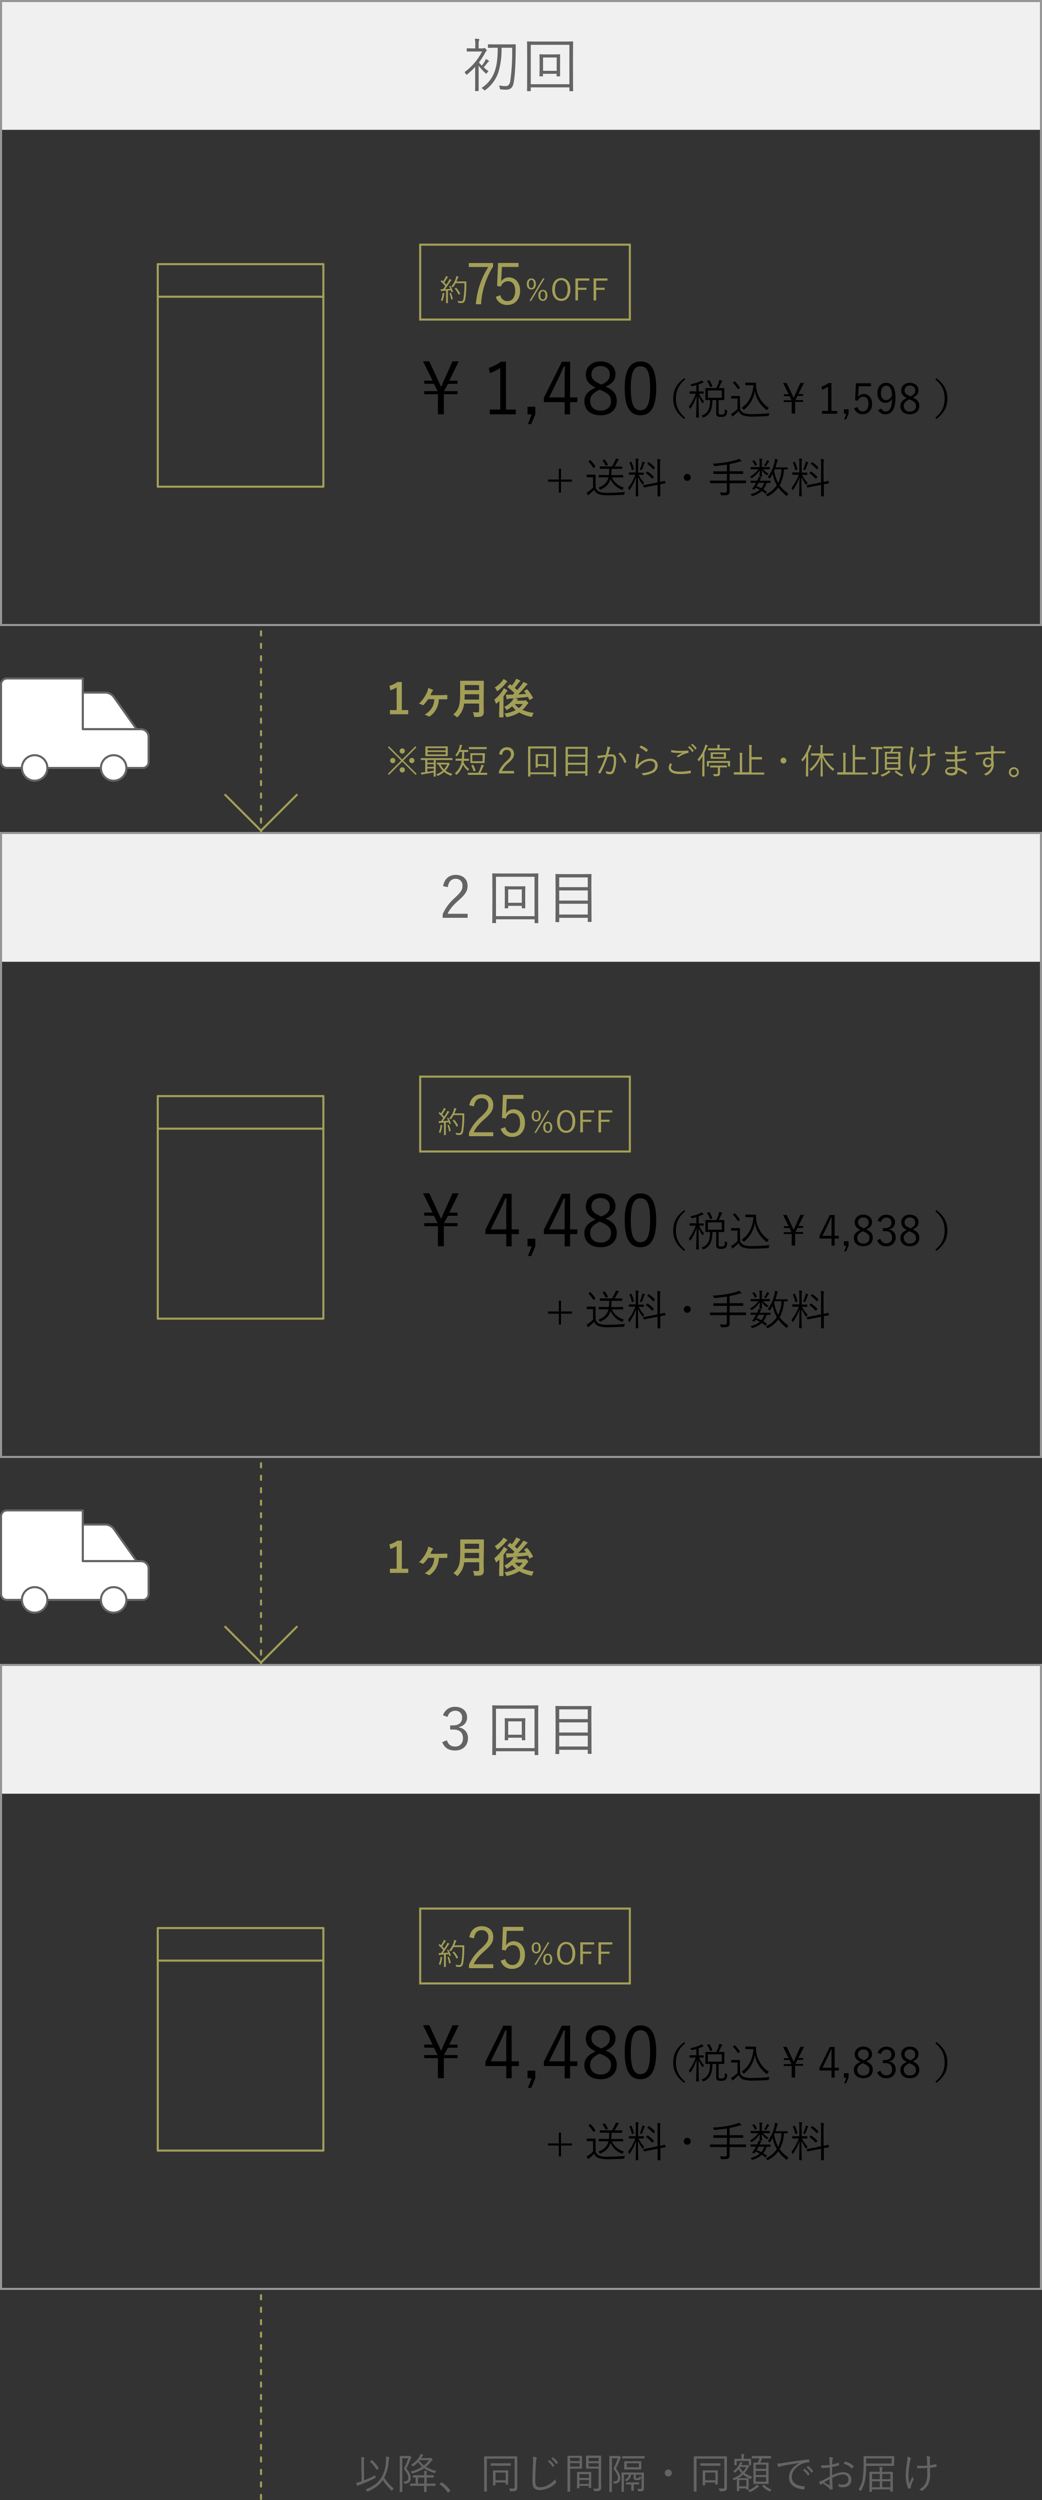 <svg xmlns="http://www.w3.org/2000/svg" viewBox="0 0 501 1202.02"><rect x="0" y="0" width="501" height="1202.02" fill="#333333" stroke="none"/><defs><style>.cls-1,.cls-2,.cls-7,.cls-8{fill:none;}.cls-1,.cls-2,.cls-7{stroke:#a39f57;}.cls-1,.cls-2,.cls-3{stroke-linecap:round;stroke-linejoin:round;}.cls-1{stroke-dasharray:2 4;}.cls-3{fill:#fff;stroke:#646464;}.cls-4{fill:#646464;}.cls-5{fill:#a39f57;}.cls-6{fill:#f0f0f0;}.cls-7,.cls-8{stroke-miterlimit:10;}.cls-8{stroke:#969696;}</style></defs><g id="レイヤー_2" data-name="レイヤー 2"><g id="word"><line class="cls-1" x1="125.5" y1="401.52" x2="125.5" y2="301.52"/><polyline class="cls-2" points="142.7 382.17 125.5 399.37 108.3 382.17"/><path class="cls-3" d="M65.69,350.6,54.78,335.19A5.16,5.16,0,0,0,50.55,333H39.81v17.56S65.75,350.54,65.69,350.6Z"/><path class="cls-3" d="M60.78,369.23h7.87a2.8,2.8,0,0,0,2.8-2.8V354.24a3.65,3.65,0,0,0-3.65-3.64h-28V326.21H3.3A2.8,2.8,0,0,0,.5,329v37.42a2.8,2.8,0,0,0,2.8,2.8h7.23"/><line class="cls-3" x1="22.79" y1="369.23" x2="48.52" y2="369.23"/><circle class="cls-3" cx="16.66" cy="369.23" r="6.13"/><circle class="cls-3" cx="54.65" cy="369.23" r="6.13"/><path class="cls-4" d="M175.05,1192.53a50.49,50.49,0,0,0,5.48-2.48,3,3,0,0,0,0,.85c.07.42,0,.4-.32.61a57.52,57.52,0,0,1-7.38,3.22,2.16,2.16,0,0,0-.7.34.35.35,0,0,1-.24.12c-.08,0-.16-.06-.22-.2a8.32,8.32,0,0,1-.45-1.25,14.26,14.26,0,0,0,1.63-.42c.33-.1.65-.22,1-.34l-.1-8.85a15.15,15.15,0,0,0-.16-2.76,13,13,0,0,1,1.37.12c.16,0,.26.1.26.18a.93.93,0,0,1-.12.38,6.6,6.6,0,0,0-.12,2.06Zm13.59,4.76c-.1.16-.16.24-.22.24s-.15-.06-.27-.18a28.35,28.35,0,0,1-4.13-4.94c-1.47,2.14-3.22,3.67-7,5.45a.84.84,0,0,1-.31.1c-.1,0-.16-.08-.28-.31a2.2,2.2,0,0,0-.66-.7c4.07-1.68,6-3.29,7.46-5.5a16,16,0,0,0,2.31-7.5,12.9,12.9,0,0,0,0-2.78c.55,0,1,.1,1.39.16.17,0,.27.1.27.22a1.16,1.16,0,0,1-.14.42,10.11,10.11,0,0,0-.27,1.94,18.75,18.75,0,0,1-2.07,7.37,19.51,19.51,0,0,0,4.61,5.16A4.6,4.6,0,0,0,188.64,1197.29Zm-10-14.39c.16-.12.22-.12.32,0a19.6,19.6,0,0,1,3.11,3.71c.08.12,0,.18-.14.3l-.57.4a.55.55,0,0,1-.26.12c-.06,0-.08,0-.14-.12a17.87,17.87,0,0,0-3-3.73c-.1-.1-.08-.14.13-.28Z"/><path class="cls-4" d="M196.24,1180.82a1.18,1.18,0,0,0,.48-.06.35.35,0,0,1,.21,0c.12,0,.22.06.5.34s.36.47.36.55a.34.34,0,0,1-.16.26,1.77,1.77,0,0,0-.36.67,38.79,38.79,0,0,1-1.9,4.29c1.74,2.14,2.06,3.3,2.06,4.62,0,1.47-.61,2.53-2.64,2.66-.4,0-.4,0-.48-.41a1.51,1.51,0,0,0-.31-.7c1.64.1,2.3-.43,2.3-1.66s-.46-2.25-2.14-4.43a30.82,30.82,0,0,0,2.1-5h-2.82v11.89c0,2.8,0,4,0,4.18s0,.14-.16.14h-.93c-.14,0-.16,0-.16-.14s0-1.29,0-4.14v-8.7c0-2.87,0-4.08,0-4.18s0-.16.16-.16.52,0,1.47,0Zm13.12,14.23c0,.14,0,.16-.16.16s-.81,0-2.8,0h-1.29v.31c0,1.67,0,2.35,0,2.46s0,.16-.16.16h-.89c-.14,0-.16,0-.16-.16s0-.79,0-2.46v-.31h-3.79c-2,0-2.66,0-2.78,0s-.16,0-.16-.16v-.8c0-.14,0-.16.16-.16s.74,0,2.5,0v-2.89c-.77,0-1.11,0-1.17,0s-.16,0-.16-.16v-.78c0-.14,0-.16.16-.16s.73,0,2.6,0H204v-.07a10.93,10.93,0,0,0-.12-2.07,10.26,10.26,0,0,1,1.23.12c.14,0,.22.08.22.18a.54.54,0,0,1-.08.26,3.93,3.93,0,0,0-.12,1.41v.17h.68c1.9,0,2.5,0,2.6,0s.17,0,.17.16v.78c0,.14,0,.16-.17.16s-.7,0-2.6,0h-.68v2.91h1.29c2,0,2.68,0,2.8,0s.16,0,.16.16Zm-2.82-13.2a1.27,1.27,0,0,0,.46-.06.37.37,0,0,1,.15,0c.14,0,.24,0,.52.32s.34.37.34.49,0,.2-.2.28-.24.2-.42.44a16.44,16.44,0,0,1-2.62,2.74,18.76,18.76,0,0,0,5,2,2.17,2.17,0,0,0-.39.66c-.14.39-.16.41-.52.29a18.31,18.31,0,0,1-5-2.28,17,17,0,0,1-5.42,2.44c-.39.12-.41.1-.59-.26a1.79,1.79,0,0,0-.44-.59A17.7,17.7,0,0,0,203,1186a11.4,11.4,0,0,1-2-2.23,15.35,15.35,0,0,1-2.16,1.91.8.8,0,0,1-.34.16c-.08,0-.14-.08-.26-.26a2.1,2.1,0,0,0-.53-.54,12.36,12.36,0,0,0,4-4,3.35,3.35,0,0,0,.49-1.16,6.7,6.7,0,0,1,1.08.32c.15.06.21.14.21.22s-.08.16-.21.26a1.7,1.7,0,0,0-.36.44l-.46.75Zm-2.56,9.37h-3v2.91h3Zm-2.26-8.42a1.1,1.1,0,0,1-.14.18,10.77,10.77,0,0,0,2.24,2.4,15.47,15.47,0,0,0,2.52-2.58Z"/><path class="cls-4" d="M212.09,1193.6a.35.35,0,0,1,.22-.12c.06,0,.12,0,.22.12a14.08,14.08,0,0,1,3.87,3.63.43.43,0,0,1,.1.24c0,.08,0,.14-.14.24l-.73.61c-.1.08-.16.12-.2.12s-.14,0-.22-.16a14.8,14.8,0,0,0-3.71-3.77c-.1-.06-.14-.1-.14-.14s0-.1.1-.2Z"/><path class="cls-4" d="M245.75,1181c2,0,2.68,0,2.8,0s.16,0,.16.17,0,1.37,0,4.07v7.64c0,1.61,0,2.58,0,3.22a1.57,1.57,0,0,1-.5,1.31c-.32.26-.91.4-2.56.4-.4,0-.4,0-.5-.4a3.46,3.46,0,0,0-.39-1c.67.06,1.39.1,1.8.1.68,0,.88-.2.88-.74v-13.65H234.1v11.73c0,2.73,0,3.83,0,3.93s0,.17-.16.17h-1c-.14,0-.16,0-.16-.17s0-1.25,0-4v-8.6c0-2.76,0-3.93,0-4s0-.17.16-.17.81,0,2.8,0Zm-.14,4.36c0,.14,0,.16-.16.16s-.73,0-2.58,0h-4.23c-1.86,0-2.46,0-2.58,0s-.16,0-.16-.16v-.87c0-.12,0-.14.16-.14s.72,0,2.58,0h4.23c1.85,0,2.48,0,2.58,0s.16,0,.16.14Zm-1.31,5.86c0,2.7,0,3.13,0,3.23s0,.16-.16.16h-.87c-.14,0-.16,0-.16-.16v-.87h-4.88v1.19c0,.14,0,.16-.16.16h-.86c-.15,0-.17,0-.17-.16s0-.56,0-3.32V1190c0-1.49,0-2,0-2.07s0-.16.17-.16.6,0,2.17,0H242c1.59,0,2.08,0,2.2,0s.16,0,.16.16,0,.56,0,1.77Zm-1.15-2.42h-4.88v3.71h4.88Z"/><path class="cls-4" d="M257.75,1181.43c.22.06.32.16.32.3a1.53,1.53,0,0,1-.16.52,11.76,11.76,0,0,0-.24,2.08c-.18,3-.3,5.72-.3,8.45,0,2.45.62,3.08,2.37,3.08,2.56,0,5.18-1.55,7.26-3.85a4.82,4.82,0,0,0,.34,1.17,1,1,0,0,1,.08.28c0,.12-.06.22-.24.38a11.2,11.2,0,0,1-7.68,3.39c-2.28,0-3.51-1.09-3.51-4s.19-6.15.29-9a11.14,11.14,0,0,0-.16-3A8.06,8.06,0,0,1,257.75,1181.43Zm6.29,1.43c.08-.06.12,0,.2,0a9.7,9.7,0,0,1,2.28,2.44.14.14,0,0,1,0,.22l-.59.48a.16.16,0,0,1-.26,0,8.64,8.64,0,0,0-2.34-2.58Zm1.67-1.31c.08-.06.14-.08.22,0a11.19,11.19,0,0,1,2.3,2.36c.06.1,0,.16-.06.24l-.54.48c-.09.08-.17.08-.25,0a9.82,9.82,0,0,0-2.31-2.52Z"/><path class="cls-4" d="M279.84,1184.89c0,1.25,0,1.76,0,1.86s0,.16-.16.16-.6,0-2,0h-3.57v6.75c0,2.88,0,4.07,0,4.19s0,.17-.16.17h-.95c-.14,0-.16,0-.16-.17s0-1.31,0-4.19v-8.52c0-2.89,0-4.12,0-4.24s0-.16.16-.16.79,0,2.28,0h2.36c1.41,0,1.91,0,2,0s.16,0,.16.16,0,.63,0,1.86Zm-1.15-3.16h-4.55v1.57h4.55Zm0,2.54h-4.55v1.63h4.55Zm5.57,8.3c0,2.91,0,3.39,0,3.49s0,.16-.16.16h-.83c-.14,0-.16,0-.16-.16v-.85h-4.56v1c0,.16,0,.18-.16.18h-.82c-.14,0-.17,0-.17-.18s.05-.58.05-3.55V1191c0-1.69-.05-2.22-.05-2.34s0-.16.17-.16.58,0,2.09,0H282c1.49,0,2,0,2.1,0s.16,0,.16.16,0,.63,0,2Zm-1.11-3h-4.56v1.83h4.56Zm0,2.78h-4.56v1.94h4.56Zm5.85.59c0,1.06.06,2.11.06,2.88s-.15,1.23-.53,1.53-.91.4-2.52.4c-.36,0-.36,0-.46-.38a3.18,3.18,0,0,0-.36-.89,12.85,12.85,0,0,0,1.55.08c.88,0,1.07-.16,1.07-1v-8.69h-3.67c-1.58,0-2.08,0-2.18,0s-.18,0-.18-.16,0-.49,0-1.73v-2.42c0-1.23,0-1.62,0-1.74s0-.16.18-.16.6,0,2.18,0h2.56c1.55,0,2.07,0,2.17,0s.17,0,.17.16,0,.93,0,2.89Zm-1.19-11.17H283v1.57h4.84Zm0,2.54H283v1.63h4.84Z"/><path class="cls-4" d="M297,1180.82a1.25,1.25,0,0,0,.48-.06.56.56,0,0,1,.21,0c.12,0,.22.06.5.34s.36.47.36.55a.34.34,0,0,1-.16.26,1.62,1.62,0,0,0-.36.67,38.79,38.79,0,0,1-1.9,4.29c1.74,2.14,2.06,3.3,2.06,4.62,0,1.47-.61,2.53-2.64,2.66-.4,0-.4,0-.48-.41a1.42,1.42,0,0,0-.31-.7c1.64.1,2.3-.43,2.3-1.66s-.46-2.25-2.14-4.43a30.82,30.82,0,0,0,2.1-5h-2.8v11.89c0,2.8,0,4,0,4.18s0,.14-.16.14h-.93c-.14,0-.16,0-.16-.14s0-1.29,0-4.14v-8.7c0-2.87,0-4.08,0-4.18s0-.16.16-.16.52,0,1.47,0Zm9.7,8c1.95,0,2.62,0,2.74,0s.16,0,.16.17,0,.8,0,2.35v2.42c0,1,0,1.8,0,2.58a1.32,1.32,0,0,1-.44,1.17c-.37.28-.79.37-1.92.34-.4,0-.42,0-.5-.42a3.13,3.13,0,0,0-.33-.83,9.71,9.71,0,0,0,1.39.09c.43,0,.65-.17.65-.71v-6.15h-2.76V1191c0,.3.14.43.3.47a1.65,1.65,0,0,0,.54.06c.33,0,.49,0,.63-.19a1,1,0,0,0,.22-.76,2.19,2.19,0,0,0,.59.3c.36.1.32.16.26.48a1,1,0,0,1-.43.77,2.19,2.19,0,0,1-1.37.3,5.26,5.26,0,0,1-1.23-.12c-.38-.12-.52-.32-.52-.95v-1.59h-1.33a3.44,3.44,0,0,1-2,3.07,1,1,0,0,1-.3.12c-.08,0-.14-.06-.22-.2a1.84,1.84,0,0,0-.52-.57,2.48,2.48,0,0,0,2-2.42H300v5.87c0,1.51,0,2.13,0,2.26s0,.16-.16.16H299c-.17,0-.19,0-.19-.16s.05-.67.05-2.24v-4.48c0-1.55-.05-2.15-.05-2.25s0-.17.19-.17.76,0,2.72,0Zm3.22-6.93c0,.12,0,.14-.16.14s-.77,0-2.72,0H302c-2,0-2.62,0-2.72,0s-.16,0-.16-.14v-.81c0-.14,0-.16.16-.16s.76,0,2.72,0h5.08c1.95,0,2.6,0,2.72,0s.16,0,.16.16Zm-1.59,4c0,.87,0,1.13,0,1.25s0,.16-.16.16-.69,0-2.38,0h-3.14c-1.7,0-2.26,0-2.36,0s-.16,0-.16-.16,0-.38,0-1.25v-1.13c0-.84,0-1.11,0-1.23s0-.16.16-.16.66,0,2.36,0h3.14c1.69,0,2.26,0,2.38,0s.16,0,.16.16,0,.39,0,1.23Zm-1,8.45c0,.16,0,.18-.16.18s-.52,0-1.89,0h-.57v1.13c0,1.19,0,1.65,0,1.77s0,.16-.16.16h-.85c-.14,0-.16,0-.16-.16s0-.58,0-1.77v-1.13h-.46c-1.37,0-1.8,0-1.9,0s-.16,0-.16-.18v-.67c0-.14,0-.16.16-.16s.53,0,1.9,0h2.12c1.37,0,1.79,0,1.89,0s.16,0,.16.16Zm-.12-10h-5.87v1.92h5.87Z"/><path class="cls-4" d="M323,1189a1.68,1.68,0,1,1-1.68-1.68A1.69,1.69,0,0,1,323,1189Z"/><path class="cls-4" d="M346.55,1181c2,0,2.68,0,2.8,0s.17,0,.17.17,0,1.37,0,4.07v7.64c0,1.61,0,2.58,0,3.22a1.57,1.57,0,0,1-.51,1.31c-.32.26-.91.4-2.56.4-.4,0-.4,0-.5-.4a3.46,3.46,0,0,0-.39-1c.67.06,1.4.1,1.8.1.68,0,.89-.2.89-.74v-13.65H334.9v11.73c0,2.73,0,3.83,0,3.93s0,.17-.16.17h-1c-.14,0-.16,0-.16-.17s0-1.25,0-4v-8.6c0-2.76,0-3.93,0-4s0-.17.16-.17.81,0,2.81,0Zm-.14,4.36c0,.14,0,.16-.16.16s-.73,0-2.58,0h-4.23c-1.86,0-2.46,0-2.58,0s-.16,0-.16-.16v-.87c0-.12,0-.14.16-.14s.72,0,2.58,0h4.23c1.85,0,2.48,0,2.58,0s.16,0,.16.14Zm-1.31,5.86c0,2.7,0,3.13,0,3.23s0,.16-.16.16h-.87c-.14,0-.16,0-.16-.16v-.87h-4.88v1.19c0,.14,0,.16-.16.16h-.86c-.14,0-.16,0-.16-.16s0-.56,0-3.32V1190c0-1.49,0-2,0-2.07s0-.16.16-.16.6,0,2.17,0h2.56c1.6,0,2.08,0,2.2,0s.16,0,.16.16,0,.56,0,1.77Zm-1.15-2.42h-4.88v3.71H344Z"/><path class="cls-4" d="M358.85,1185.2a.63.63,0,0,0,.34-.06.44.44,0,0,1,.19,0c.14,0,.26.06.56.34s.28.36.28.46-.06.16-.16.22a1.08,1.08,0,0,0-.4.47A16.2,16.2,0,0,1,358,1189a12,12,0,0,0,3.68,1.81,2.21,2.21,0,0,0-.48.71c-.16.36-.22.38-.52.26a16.21,16.21,0,0,1-3.41-2,13.42,13.42,0,0,1-2.32,1.71h3c1.32,0,1.72,0,1.84,0s.16,0,.16.17,0,.52,0,1.37v1.23c0,2.11,0,2.48,0,2.6s0,.16-.16.16H359c-.14,0-.16,0-.16-.16v-.41H355.4v1.11c0,.16,0,.18-.16.18h-.82c-.12,0-.14,0-.14-.18s0-.48,0-3v-1.19c0-.79,0-1.25,0-1.49-.35.18-.73.38-1.11.56a.79.79,0,0,1-.28.1c-.11,0-.17-.08-.25-.28a1.6,1.6,0,0,0-.44-.58,13.31,13.31,0,0,0,4.33-2.58,10.63,10.63,0,0,1-1.47-1.9,11.13,11.13,0,0,1-1.45,1.47c-.14.12-.24.2-.32.2s-.12-.08-.22-.22a1.72,1.72,0,0,0-.51-.5,9.72,9.72,0,0,0,3-3.49,3,3,0,0,0,.28-.89l1,.29c.12,0,.2.1.2.18s-.06.14-.14.2a1.9,1.9,0,0,0-.31.44l-.2.39Zm2.28-1.64c0,1.27,0,1.46,0,1.58s0,.16-.18.16h-.77c-.14,0-.16,0-.16-.16v-1.92H354.2v1.92c0,.14,0,.16-.17.16h-.78c-.14,0-.16,0-.16-.16s0-.31,0-1.58v-.44c0-.42,0-.64,0-.75s0-.16.16-.16.66,0,2.36,0h.88v-.54a7.59,7.59,0,0,0-.14-1.77c.49,0,.87.06,1.27.1.16,0,.26.1.26.18a.8.8,0,0,1-.14.36,3.39,3.39,0,0,0-.1,1.13v.54h1c1.67,0,2.24,0,2.34,0s.18,0,.18.16,0,.33,0,.67Zm-2.26,8.81H355.4v3.05h3.47Zm-3-6.27-.18.27a8.24,8.24,0,0,0,1.59,2,10.49,10.49,0,0,0,1.51-2.24Zm8.79,9.56a2.28,2.28,0,0,0-.49.32,12.72,12.72,0,0,1-3.44,2.12.91.91,0,0,1-.31.08c-.1,0-.16-.08-.3-.3a1.84,1.84,0,0,0-.52-.55,10.5,10.5,0,0,0,3.63-2,3.65,3.65,0,0,0,.56-.69,5.72,5.72,0,0,1,.89.58c.12.11.16.17.16.25S364.74,1195.62,364.64,1195.66Zm6-13.81c0,.14,0,.16-.14.16s-.72,0-2.58,0h-1.59a15,15,0,0,1-.79,2h1.58c1.59,0,2.11,0,2.23,0s.16,0,.16.16,0,.72,0,2.36v5.18c0,1.65,0,2.27,0,2.38s0,.16-.16.16-.64,0-2.23,0h-2.5c-1.6,0-2.12,0-2.24,0s-.16,0-.16-.16,0-.73,0-2.38v-5.14c0-1.68,0-2.3,0-2.4s0-.16.16-.16.6,0,1.95,0a14.08,14.08,0,0,0,.75-2h-.91c-1.85,0-2.46,0-2.58,0s-.16,0-.16-.16V1181c0-.14,0-.16.16-.16s.73,0,2.58,0h3.75c1.86,0,2.46,0,2.58,0s.14,0,.14.16Zm-2.29,3.14h-5v2h5Zm0,3h-5v2h5Zm0,3h-5v2.18h5Zm-1.23,3.81c.14-.12.18-.12.3,0A11.12,11.12,0,0,0,371,1197a2,2,0,0,0-.53.64c-.1.21-.16.29-.26.29a.8.8,0,0,1-.32-.11,13,13,0,0,1-3.33-2.37c-.12-.12-.12-.17.1-.35Z"/><path class="cls-4" d="M384.27,1184.19c-3,.48-5.64.91-8.18,1.43a4.3,4.3,0,0,0-1.21.34,1.11,1.11,0,0,1-.38.14.35.35,0,0,1-.29-.18,10.69,10.69,0,0,1-.56-1.43,15.85,15.85,0,0,0,2.5-.24c3-.48,7.09-1.09,12.5-1.75.2,0,.3,0,.34.16a5.69,5.69,0,0,1,.12,1c0,.19-.06.23-.26.25a8.34,8.34,0,0,0-2.94.6c-3,1.17-5.2,3.65-5.2,6.35,0,3.35,2.92,4.33,5.86,4.58.26,0,.32.06.32.22a6.24,6.24,0,0,1-.12,1c0,.22-.1.3-.32.28-3.41-.3-7.08-1.76-7.08-5.83,0-2.84,1.76-5.18,4.92-6.85Zm2.46,2.84a.16.16,0,0,1,.2,0,9.69,9.69,0,0,1,2.28,2.44.14.14,0,0,1,0,.22l-.58.49a.17.17,0,0,1-.27,0,8.78,8.78,0,0,0-2.33-2.59Zm1.67-1.31c.09-.06.15-.08.23,0a11.65,11.65,0,0,1,2.29,2.36c.06.1,0,.16-.06.24l-.54.48c-.08.09-.16.09-.24,0a9.87,9.87,0,0,0-2.32-2.52Z"/><path class="cls-4" d="M398.83,1183.2a8.74,8.74,0,0,0-.16-1.89,7.74,7.74,0,0,1,1.61.3.31.31,0,0,1,.24.3.53.53,0,0,1-.1.26,2.16,2.16,0,0,0-.24,1c0,.55-.06,1.11-.08,1.75a19.17,19.17,0,0,0,3-.84c.16-.06.24,0,.26.14a6,6,0,0,1,.08.85c0,.18-.06.2-.22.26a20,20,0,0,1-3.14.82c0,1.31,0,2.64,0,4a12.24,12.24,0,0,1,5.26-1.54c2.48,0,4,1.54,4,3.57,0,2.44-1.65,3.71-4.19,3.71a5.29,5.29,0,0,1-1.62-.24c-.2-.06-.26-.2-.28-.53a2.66,2.66,0,0,0-.32-.92,5.12,5.12,0,0,0,2.16.42c1.61,0,2.84-.81,2.84-2.48,0-1.47-1-2.44-2.78-2.44a11.93,11.93,0,0,0-5,1.69c0,.73,0,1.84.1,3.09,0,1,.12,1.59.12,1.91s0,.41-.22.47a4.43,4.43,0,0,1-.85.14c-.18,0-.28-.2-.76-.73a15.34,15.34,0,0,0-2.93-2.25c-.3.18-.5.32-.68.44a.47.47,0,0,1-.28.14c-.13,0-.21-.08-.31-.22a7.65,7.65,0,0,1-.62-1.23,8.92,8.92,0,0,0,2-.71c.89-.42,2-1.07,3.27-1.77,0-1.43,0-2.92,0-4.31a27.92,27.92,0,0,1-3.69.22c-.26,0-.34-.1-.38-.31a5.17,5.17,0,0,1-.12-.94,25.78,25.78,0,0,0,4.19-.16C398.81,1184.45,398.83,1183.89,398.83,1183.2Zm-2.6,10.32c1,.57,1.65,1,2.5,1.45.14.08.2,0,.2-.14,0-.87-.06-1.75-.12-2.86C397.88,1192.49,397.2,1192.94,396.23,1193.52Zm9.86-9.77c.08-.15.14-.19.28-.17a7.26,7.26,0,0,1,4,2.12.17.17,0,0,1,0,.26,5.5,5.5,0,0,1-.65.83.16.16,0,0,1-.26,0,7.07,7.07,0,0,0-3.85-2.2A5.93,5.93,0,0,1,406.09,1183.75Z"/><path class="cls-4" d="M429.89,1184c0,1,0,1.31,0,1.43s0,.16-.16.16-.82,0-2.86,0H416.45v.48a39.64,39.64,0,0,1-.44,5.73,14.15,14.15,0,0,1-2,5.64c-.1.16-.16.26-.22.26s-.14-.08-.26-.22a2.41,2.41,0,0,0-.79-.58,11.36,11.36,0,0,0,2.08-5.53,42.85,42.85,0,0,0,.4-6.31c0-2.74,0-3.87,0-4s0-.16.18-.16.83,0,2.84,0h8.69c2,0,2.76,0,2.86,0s.16,0,.16.16,0,.43,0,1.46Zm-1.18-2H416.45v2.46h12.26Zm.58,11.69c0,3.47,0,4,0,4.09s0,.19-.16.19h-.91c-.14,0-.16,0-.16-.19v-.88h-8.81v1c0,.14,0,.16-.16.16h-.89c-.14,0-.16,0-.16-.16s0-.65,0-4.14v-2.19c0-2.26,0-2.87,0-3s0-.14.16-.14.79,0,2.76,0h2v-.32a10.19,10.19,0,0,0-.14-2,7.86,7.86,0,0,1,1.29.1c.14,0,.24.06.24.17a.9.9,0,0,1-.1.34,4.5,4.5,0,0,0-.12,1.41v.34h2.2c2,0,2.66,0,2.78,0s.16,0,.16.14,0,.73,0,2.68Zm-6.27-4.21h-3.73V1192H423Zm0,3.53h-3.73v2.88H423Zm5.08-3.53h-3.91V1192h3.91Zm0,3.53h-3.91v2.88h3.91Z"/><path class="cls-4" d="M437.7,1181.71c.2.12.28.22.28.32a.8.8,0,0,1-.12.32,7.05,7.05,0,0,0-.32,1.19,37.12,37.12,0,0,0-.77,6.66,15,15,0,0,0,.46,3.93c.51-1.19.91-2.1,1.46-3.35a2.89,2.89,0,0,0,.46.91.39.39,0,0,1,.12.24,1.26,1.26,0,0,1-.18.46,30.45,30.45,0,0,0-1.13,2.88,2.37,2.37,0,0,0-.08.49c0,.14,0,.26,0,.38a.19.19,0,0,1-.12.18,3.12,3.12,0,0,1-.79.24.26.26,0,0,1-.32-.16,16.05,16.05,0,0,1-1.15-5.86,37.16,37.16,0,0,1,.55-6.17,17.94,17.94,0,0,0,.26-3.18A6,6,0,0,1,437.7,1181.71Zm8.12,4.86c-1,.08-2,.14-2.82.14-.5,0-1,0-1.65,0-.23,0-.29-.08-.33-.24a9.12,9.12,0,0,1-.1-1c.71.06,1.54.08,2.26.08s1.77,0,2.62-.12c0-1.49-.06-2.44-.1-3.09a4.14,4.14,0,0,0-.28-1.39,7.15,7.15,0,0,1,1.61.18c.16.06.24.13.24.25a1.25,1.25,0,0,1-.08.28,2.09,2.09,0,0,0-.1.82c0,.79,0,1.8,0,2.81a24.51,24.51,0,0,0,2.88-.51c.17,0,.25,0,.27.12,0,.29.06.57.1.89s0,.24-.18.26a27.15,27.15,0,0,1-3,.47l0,2.92a10.74,10.74,0,0,1-.84,4.88,7.55,7.55,0,0,1-2.79,3.08.64.64,0,0,1-.38.16c-.1,0-.18,0-.32-.18a2.43,2.43,0,0,0-.89-.46,6.42,6.42,0,0,0,3.29-3.45,11.36,11.36,0,0,0,.6-4.62Z"/><path class="cls-5" d="M193.2,341.42h3.09v2h-8.81v-2h3.24V330.49a11,11,0,0,1-3.06,1.37l-.42-2.13a12.43,12.43,0,0,0,3.85-1.82h2.11Z"/><path class="cls-5" d="M205.87,336.18a20.17,20.17,0,0,1-2.18,2.68.48.48,0,0,1-.32.18.74.74,0,0,1-.39-.14,5.5,5.5,0,0,0-1.57-.59,16,16,0,0,0,3.77-5.22,7.38,7.38,0,0,0,.69-2.28,14.15,14.15,0,0,1,2.09.81.43.43,0,0,1,.24.36.44.44,0,0,1-.2.37,1.21,1.21,0,0,0-.46.6c-.2.44-.4.89-.61,1.29h4.76c1,0,2.08-.06,3.1-.1.23,0,.27.08.29.4s0,.91,0,1.35c0,.27-.12.35-.33.33-1,0-2,0-2.86,0H211a10.66,10.66,0,0,1-1.25,4.75,10,10,0,0,1-3.05,3.41.68.68,0,0,1-.36.14,1,1,0,0,1-.42-.14,6.6,6.6,0,0,0-1.78-.77,9.82,9.82,0,0,0,3.59-3.42,8.21,8.21,0,0,0,1.05-4Z"/><path class="cls-5" d="M232.54,338.27c0,1.39.06,2.93.06,4a2.31,2.31,0,0,1-.65,1.88c-.52.48-1.21.58-3.35.58-.62,0-.66,0-.74-.62a5.39,5.39,0,0,0-.53-1.7,20.64,20.64,0,0,0,2.3.11.63.63,0,0,0,.71-.71v-3.53h-7.2a10.53,10.53,0,0,1-2.9,6.25c-.2.22-.3.34-.42.34s-.25-.1-.47-.32a4.72,4.72,0,0,0-1.45-.95c2.66-2.48,3.33-4.19,3.33-10.32v-3c0-1.71,0-2.62,0-2.74s0-.24.22-.24.81,0,2.68,0h5.6c1.88,0,2.52,0,2.66,0s.23,0,.23.24,0,1,0,2.74Zm-2.2-1.91V333.8h-6.92c0,.95,0,1.79-.08,2.56Zm-6.92-7v2.44h6.92V329.4Z"/><path class="cls-5" d="M240.12,339.26c0-.62,0-1.49,0-2.24a14.34,14.34,0,0,1-1.09,1c-.22.16-.36.26-.46.26s-.19-.12-.27-.4a4.67,4.67,0,0,0-.68-1.45,19.3,19.3,0,0,0,4.07-4.48,4.36,4.36,0,0,0,.52-1.06,12,12,0,0,1,1.5.92c.18.14.26.22.26.37a.23.23,0,0,1-.14.22,1.51,1.51,0,0,0-.45.48,22.11,22.11,0,0,1-1.31,1.9v7.43c0,1.62,0,2.38,0,2.48s0,.22-.22.22h-1.65c-.18,0-.2,0-.2-.22s0-.86,0-2.48Zm3.5-11.85c.19.12.29.22.29.36s-.12.22-.33.34a2,2,0,0,0-.54.55,18.2,18.2,0,0,1-3.47,3.34.94.94,0,0,1-.46.25c-.14,0-.24-.15-.38-.49a3.75,3.75,0,0,0-.87-1.19,13.68,13.68,0,0,0,3.61-3.18,4.58,4.58,0,0,0,.58-.93A7.55,7.55,0,0,1,243.62,327.41Zm9.56,4.11c.22-.14.26-.12.38,0a18.1,18.1,0,0,1,2.64,3.87c.1.2.06.26-.14.38l-1.21.67c-.24.14-.28.14-.38-.08-.2-.43-.4-.85-.63-1.27-2,.24-4.33.44-6.3.6.42.08.76.16,1.1.24s.35.15.35.29-.08.22-.25.3a1.18,1.18,0,0,0-.32.32h3.51a1.1,1.1,0,0,0,.42-.06.66.66,0,0,1,.29-.08c.16,0,.3.1.8.59s.53.62.53.8a.39.39,0,0,1-.23.36,2,2,0,0,0-.6.67,13.75,13.75,0,0,1-1.94,2.2,20.06,20.06,0,0,0,5.45,1.45,4,4,0,0,0-.69,1.35c-.2.6-.2.6-.83.48a18.88,18.88,0,0,1-5.52-2.05,16.17,16.17,0,0,1-5.52,2.17c-.61.12-.63.12-.87-.46a4.33,4.33,0,0,0-.7-1.17A17.07,17.07,0,0,0,248,341.4a11.81,11.81,0,0,1-1.78-1.82,12.72,12.72,0,0,1-2.11,1.55c-.24.15-.36.23-.47.23s-.22-.14-.4-.47a4.64,4.64,0,0,0-.8-1,10.75,10.75,0,0,0,3.83-3,4.44,4.44,0,0,0,.64-1.15c-.58.06-1.13.1-1.61.12a3.7,3.7,0,0,0-1.09.19,1.11,1.11,0,0,1-.38.14c-.19,0-.27-.16-.31-.37-.1-.58-.18-1.21-.24-1.83a14.36,14.36,0,0,0,1.59,0c.57,0,1.13,0,1.72,0l.76-.79a33.21,33.21,0,0,0-3.2-2.72.24.24,0,0,1-.12-.18c0-.06,0-.12.14-.24l.81-.95c.16-.2.2-.18.36-.06s.5.38.76.57c.47-.61,1-1.29,1.54-2.18a6.14,6.14,0,0,0,.52-1.09,11.66,11.66,0,0,1,1.75.75c.18.1.27.2.27.34a.43.43,0,0,1-.25.32,1.65,1.65,0,0,0-.58.59c-.63.82-1.23,1.63-1.88,2.39a15.6,15.6,0,0,1,1.19,1.05c.83-.95,1.58-1.85,2.26-2.76a4.67,4.67,0,0,0,.69-1.13c.66.26,1.27.53,1.73.75.22.12.3.2.3.34a.36.36,0,0,1-.26.32c-.18.08-.34.26-.7.71a45.63,45.63,0,0,1-3.53,3.85c1.29-.08,2.56-.16,3.81-.28-.28-.39-.59-.77-.89-1.15-.14-.16-.1-.24.12-.37Zm-5.66,7a8.85,8.85,0,0,0,2,1.92,10,10,0,0,0,1.81-1.92Z"/><path class="cls-3" d="M65.69,750.6,54.78,735.19A5.16,5.16,0,0,0,50.55,733H39.81v17.56S65.75,750.54,65.69,750.6Z"/><path class="cls-3" d="M60.78,769.23h7.87a2.8,2.8,0,0,0,2.8-2.8V754.24a3.65,3.65,0,0,0-3.65-3.64h-28V726.21H3.3A2.8,2.8,0,0,0,.5,729v37.42a2.8,2.8,0,0,0,2.8,2.8h7.23"/><line class="cls-3" x1="22.79" y1="769.23" x2="48.52" y2="769.23"/><circle class="cls-3" cx="16.66" cy="769.23" r="6.13"/><circle class="cls-3" cx="54.65" cy="769.23" r="6.13"/><path class="cls-5" d="M193.2,754.24h3.09v2h-8.81v-2h3.24V743.32a11.62,11.62,0,0,1-3.06,1.37l-.42-2.14a12.41,12.41,0,0,0,3.85-1.81h2.11Z"/><path class="cls-5" d="M205.87,749a18.94,18.94,0,0,1-2.18,2.68.48.48,0,0,1-.32.18.74.74,0,0,1-.39-.14,5.51,5.51,0,0,0-1.57-.58,16.21,16.21,0,0,0,3.77-5.22,7.55,7.55,0,0,0,.69-2.28,13.23,13.23,0,0,1,2.09.8.44.44,0,0,1,.24.37.42.42,0,0,1-.2.36,1.21,1.21,0,0,0-.46.6c-.2.45-.4.89-.61,1.29h4.76c1,0,2.08-.06,3.1-.1.23,0,.27.08.29.41s0,.9,0,1.35c0,.26-.12.34-.33.32-1,0-2,0-2.86,0H211a10.67,10.67,0,0,1-1.25,4.76,9.89,9.89,0,0,1-3.05,3.4.68.68,0,0,1-.36.14,1,1,0,0,1-.42-.14,6.29,6.29,0,0,0-1.78-.76,9.92,9.92,0,0,0,3.59-3.43,8.21,8.21,0,0,0,1.05-4Z"/><path class="cls-5" d="M232.54,751.1c0,1.39.06,2.92.06,4A2.29,2.29,0,0,1,232,757c-.52.49-1.21.59-3.35.59-.62,0-.66,0-.74-.63a5.33,5.33,0,0,0-.53-1.69c.87.08,1.52.1,2.3.1a.63.63,0,0,0,.71-.71v-3.52h-7.2a10.5,10.5,0,0,1-2.9,6.24c-.2.23-.3.35-.42.35s-.25-.1-.47-.33a4.51,4.51,0,0,0-1.45-.94c2.66-2.48,3.33-4.2,3.33-10.32v-3c0-1.71,0-2.62,0-2.74s0-.24.22-.24.81,0,2.68,0h5.6c1.88,0,2.52,0,2.66,0s.23,0,.23.24,0,1,0,2.74Zm-2.2-1.92v-2.56h-6.92c0,1,0,1.79-.08,2.56Zm-6.92-6.95v2.44h6.92v-2.44Z"/><path class="cls-5" d="M240.12,752.08c0-.62,0-1.49,0-2.23-.36.36-.73.7-1.09,1s-.36.27-.46.27-.19-.12-.27-.41a4.67,4.67,0,0,0-.68-1.45,19.46,19.46,0,0,0,4.07-4.47,4.62,4.62,0,0,0,.52-1.07,10.92,10.92,0,0,1,1.5.93c.18.14.26.22.26.36a.23.23,0,0,1-.14.22,1.51,1.51,0,0,0-.45.48,22.11,22.11,0,0,1-1.31,1.9v7.44c0,1.61,0,2.38,0,2.48s0,.22-.22.22h-1.65c-.18,0-.2,0-.2-.22s0-.87,0-2.48Zm3.5-11.85c.19.12.29.22.29.36s-.12.23-.33.35a1.9,1.9,0,0,0-.54.54,18.54,18.54,0,0,1-3.47,3.35,1,1,0,0,1-.46.24c-.14,0-.24-.14-.38-.48a3.64,3.64,0,0,0-.87-1.19,13.89,13.89,0,0,0,3.61-3.19,4.33,4.33,0,0,0,.58-.93A8,8,0,0,1,243.62,740.23Zm9.56,4.11c.22-.14.26-.12.38,0a18.1,18.1,0,0,1,2.64,3.87c.1.21.06.27-.14.39l-1.21.66c-.24.14-.28.14-.38-.08-.2-.42-.4-.85-.63-1.27-2,.24-4.33.44-6.3.61.42.08.76.16,1.1.24s.35.14.35.28-.08.22-.25.3a1.18,1.18,0,0,0-.32.32h3.51a1.1,1.1,0,0,0,.42-.06.66.66,0,0,1,.29-.08c.16,0,.3.1.8.59s.53.62.53.8a.4.4,0,0,1-.23.37,2,2,0,0,0-.6.66,13.75,13.75,0,0,1-1.94,2.2,20.06,20.06,0,0,0,5.45,1.45A4.09,4.09,0,0,0,256,757c-.2.61-.2.61-.83.49a18.88,18.88,0,0,1-5.52-2.06,16.18,16.18,0,0,1-5.52,2.18c-.61.12-.63.12-.87-.47a4.49,4.49,0,0,0-.7-1.17,16.82,16.82,0,0,0,5.44-1.71,11.74,11.74,0,0,1-1.78-1.81,14,14,0,0,1-2.11,1.55c-.24.14-.36.22-.47.22s-.22-.14-.4-.46a4.45,4.45,0,0,0-.8-1,10.85,10.85,0,0,0,3.83-3,4.8,4.8,0,0,0,.64-1.15c-.58.06-1.13.1-1.61.12a4.18,4.18,0,0,0-1.09.18,1.11,1.11,0,0,1-.38.14c-.19,0-.27-.16-.31-.36-.1-.59-.18-1.21-.24-1.84a14.36,14.36,0,0,0,1.59,0c.57,0,1.13,0,1.72,0l.76-.78a30.59,30.59,0,0,0-3.2-2.72.27.27,0,0,1-.12-.19c0-.06,0-.12.14-.24l.81-.95c.16-.2.2-.18.36-.06a8.36,8.36,0,0,0,.76.57c.47-.61,1-1.29,1.54-2.18a5.83,5.83,0,0,0,.52-1.09,12.79,12.79,0,0,1,1.75.75c.18.1.27.2.27.34a.43.43,0,0,1-.25.32,1.74,1.74,0,0,0-.58.59c-.63.83-1.23,1.63-1.88,2.4a12.21,12.21,0,0,1,1.19,1c.83-1,1.58-1.86,2.26-2.77a4.8,4.8,0,0,0,.69-1.12c.66.26,1.27.52,1.73.74.22.12.3.2.3.34a.37.37,0,0,1-.26.33c-.18.08-.34.26-.7.7a45.63,45.63,0,0,1-3.53,3.85c1.29-.08,2.56-.16,3.81-.28-.28-.38-.59-.77-.89-1.15-.14-.16-.1-.24.12-.36Zm-5.66,7a8.81,8.81,0,0,0,2,1.91,9.93,9.93,0,0,0,1.81-1.91Z"/><line class="cls-1" x1="125.5" y1="801.52" x2="125.5" y2="701.52"/><polyline class="cls-2" points="142.7 782.17 125.5 799.37 108.3 782.17"/><line class="cls-1" x1="125.5" y1="1201.52" x2="125.5" y2="1101.52"/><rect class="cls-2" x="75.85" y="127" width="79.63" height="107"/><line class="cls-2" x1="75.85" y1="142.66" x2="155.48" y2="142.66"/><rect class="cls-6" x="0.5" y="0.5" width="500" height="61.92"/><path class="cls-4" d="M232.05,23.27a.9.9,0,0,0,.56-.11.55.55,0,0,1,.25-.11c.17,0,.36.14.73.53s.45.56.45.7-.09.23-.26.34a1.91,1.91,0,0,0-.5.72,33.61,33.61,0,0,1-3,4.68,16.65,16.65,0,0,0,1.4,1.54,19.68,19.68,0,0,0,1.37-2,6.79,6.79,0,0,0,.56-1.2,10.83,10.83,0,0,1,1.26.78.34.34,0,0,1,.19.34c0,.14-.11.22-.22.28a1.29,1.29,0,0,0-.56.53,24.2,24.2,0,0,1-1.74,2.07,21.12,21.12,0,0,0,2.36,1.85,3.6,3.6,0,0,0-.76.87c-.14.22-.22.33-.34.33s-.19-.08-.39-.25a25.62,25.62,0,0,1-3.27-3.56v8.68c0,2.22,0,3.14,0,3.28s0,.22-.22.22h-1.29c-.2,0-.22,0-.22-.22s.05-1.06.05-3.28V32.15a33,33,0,0,1-3.75,3.55c-.2.14-.31.23-.42.23s-.2-.11-.31-.37a3.61,3.61,0,0,0-.64-.89,27.35,27.35,0,0,0,8.43-9.91h-4.26c-2.1,0-2.74,0-2.88,0s-.23,0-.23-.22V23.44c0-.19,0-.22.23-.22s.78.05,2.88.05h1V21.73a14.31,14.31,0,0,0-.19-3.13,17.45,17.45,0,0,1,1.82.14c.19,0,.33.14.33.25a1.26,1.26,0,0,1-.17.53,6.56,6.56,0,0,0-.16,2.18v1.57Zm12.07-1.93c2.57,0,3.44-.05,3.58-.05s.25.05.25.25c0,.84,0,1.65,0,2.4-.06,6.89-.31,12.16-1,15.91-.39,2.13-1.46,3.27-3.53,3.27a18.67,18.67,0,0,1-2.52-.14c-.5,0-.5-.08-.59-.67a3,3,0,0,0-.42-1.26,15,15,0,0,0,3.28.34c1.32,0,1.93-1,2.16-2.33a101.28,101.28,0,0,0,.92-16.1h-5.1a38.54,38.54,0,0,1-1.48,11.62,17.25,17.25,0,0,1-6.27,8.66c-.17.16-.28.25-.39.25s-.2-.11-.42-.37a4.26,4.26,0,0,0-1.1-.81A15.32,15.32,0,0,0,238,33.86c1.09-3.25,1.28-6.78,1.31-10.9h-.89c-2.58,0-3.42.06-3.59.06s-.22,0-.22-.22V21.51c0-.2,0-.22.22-.22s1,.05,3.59.05Z"/><path class="cls-4" d="M275.5,33.21c0,8.65.06,10.25.06,10.42s0,.22-.22.22H274c-.19,0-.22,0-.22-.22V42H255.2v1.6c0,.19,0,.22-.22.22h-1.34c-.2,0-.23,0-.23-.22s.06-1.77.06-10.42v-5.6c0-5.62-.06-7.28-.06-7.45s0-.22.23-.22,1.12.06,3.89.06h13.91c2.78,0,3.73-.06,3.9-.06s.22,0,.22.22-.06,1.83-.06,6.64Zm-1.73-11.65H255.2V40.49h18.57Zm-4.48,10.53c0,3.53,0,4.26,0,4.4s0,.22-.22.22h-1.23c-.2,0-.23,0-.23-.22v-1h-6.55v1c0,.19,0,.22-.22.22h-1.23c-.2,0-.23,0-.23-.22s.06-.87.06-4.4V29.26c0-2.07-.06-2.77-.06-2.94s0-.22.23-.22.84.06,3,.06h3.47c2.16,0,2.83-.06,3-.06s.22,0,.22.22,0,.87,0,2.72Zm-1.63-4.45h-6.55v6.41h6.55Z"/><path d="M216,183.06h4v1.49h-4.6L213.5,188v.07H220v1.48h-6.6v9.64h-2.84v-9.64H204v-1.48h6.39V188l-1.76-3.49H204v-1.49h4l-4.6-9.3h3l4.67,10.09c.31.73.65,1.49,1,2.25.34-.73.72-1.59,1-2.31l4.5-10h3Z"/><path d="M243.29,196.92H248v2.31H235.52v-2.31h5v-20a23.8,23.8,0,0,1-5,2.49l-.48-2.52a23.64,23.64,0,0,0,5.87-3h2.35Z"/><path d="M257.39,199.23l-2,4.67h-1.56l1.8-4.67h-2v-3.66h3.76Z"/><path d="M274.09,191.08h3.49v2.28h-3.49v5.87h-2.6v-5.87h-10v-2.14l8.68-17.28h3.94Zm-2.6-8.78c0-2,.07-3.84.14-6.08h-.58c-.83,1.9-1.56,3.66-2.42,5.42l-4.6,9.44h7.46Z"/><path d="M296.55,192.81c0,4.28-3.14,6.87-7.81,6.87s-7.78-2.52-7.78-6.77c0-3,1.63-4.8,5.36-6.57-3.42-1.69-4.66-3.59-4.66-6.36,0-3.52,2.86-6.22,7.08-6.22s7.19,2.56,7.19,6.12c0,2.76-1.35,4.49-4.74,6C295.2,187.69,296.55,189.69,296.55,192.81Zm-8.19-5.47c-3.32,1.56-4.63,3.12-4.63,5.43,0,2.8,1.93,4.67,5,4.67s5.05-1.77,5.05-4.57c0-2.21-1.08-3.66-4.7-5.21Zm.83-2.45c3.11-1.35,4-2.8,4-4.94,0-2.35-1.83-3.94-4.46-3.94s-4.35,1.55-4.35,4c0,1.94.93,3.18,4.11,4.6Z"/><path d="M315.52,186.58c0,9.16-2.69,13.1-7.6,13.1s-7.57-3.87-7.57-13,2.8-12.89,7.64-12.89S315.52,177.46,315.52,186.58Zm-12.23,0c0,7.74,1.52,10.68,4.63,10.68s4.67-2.94,4.67-10.68-1.49-10.47-4.6-10.47S303.29,178.84,303.29,186.62Z"/><path d="M329.46,182.4c-3.38,2.88-4.47,5.7-4.47,9.23s1.09,6.35,4.47,9.23l-.5.59c-3.81-2.93-5.28-5.89-5.28-9.82s1.47-6.89,5.28-9.82Z"/><path d="M338.36,189.13c0,.14,0,.16-.17.16s-.56,0-2.05,0a11.6,11.6,0,0,0,2.38,3.65,2.24,2.24,0,0,0-.51.77c-.06.16-.1.24-.16.24s-.12-.06-.2-.2a15.34,15.34,0,0,1-1.77-3.53c0,5.42.14,10,.14,10.38,0,.14,0,.16-.16.16h-1c-.14,0-.16,0-.16-.16,0-.42.18-5.08.22-10.3a23.79,23.79,0,0,1-2.82,6c-.08.14-.16.2-.22.2s-.13-.08-.21-.26a1.6,1.6,0,0,0-.54-.67,21.32,21.32,0,0,0,3.37-6.27h-.71c-1.51,0-1.95,0-2.08,0s-.16,0-.16-.16v-.81c0-.14,0-.16.16-.16s.57,0,2.08,0h1v-3c-.59.18-1.21.34-1.88.48-.38.08-.38.06-.58-.3a2.25,2.25,0,0,0-.48-.58,18.14,18.14,0,0,0,4.63-1.37,3.42,3.42,0,0,0,.83-.55,7.23,7.23,0,0,1,.78.67c.13.12.17.2.17.3s-.13.18-.31.2a1.71,1.71,0,0,0-.54.18,14.09,14.09,0,0,1-1.47.61v3.4h.14c1.51,0,2,0,2.07,0s.17,0,.17.16Zm7.15,9.11c0,.59,0,.75.2.89a2.23,2.23,0,0,0,1.15.18c.81,0,1.15-.12,1.33-.36s.32-.75.37-2.22a2.77,2.77,0,0,0,.72.42c.34.14.34.14.32.51a3.54,3.54,0,0,1-.68,2.27,3.19,3.19,0,0,1-2.14.51,3.35,3.35,0,0,1-1.87-.3c-.35-.25-.55-.57-.55-1.6v-6.2h-1.81c-.08,4.49-1,6.77-4.07,8.3a.7.7,0,0,1-.33.12c-.1,0-.16-.06-.28-.26a1.75,1.75,0,0,0-.64-.63c3.12-1.08,4.13-3.18,4.19-7.53l-2.1,0c-.14,0-.16,0-.16-.17s0-.54,0-1.69v-2c0-1.19,0-1.6,0-1.7s0-.18.16-.18.71,0,2.5,0h2.56a18.63,18.63,0,0,0,1.21-2.84,5.52,5.52,0,0,0,.2-1.11,9.38,9.38,0,0,1,1.27.38c.12.06.21.12.21.22s-.07.19-.19.31a1.8,1.8,0,0,0-.36.58,26.32,26.32,0,0,1-1.19,2.46h.06c1.82,0,2.4,0,2.5,0s.16,0,.16.18,0,.51,0,1.7v2c0,1.15,0,1.57,0,1.69s0,.17-.16.17-.68,0-2.5,0h-.08Zm-4.76-15.38c.19-.08.23-.08.31,0a12.33,12.33,0,0,1,1.41,2.68c0,.14,0,.2-.18.28l-.59.29c-.2.1-.26.1-.32-.06a11.64,11.64,0,0,0-1.33-2.72c-.1-.15-.06-.17.14-.27Zm6.31,4.86h-6.71v3.53h6.71Z"/><path d="M355.83,196.57a3.14,3.14,0,0,0,1.74,2,10.55,10.55,0,0,0,4,.53,83.26,83.26,0,0,0,8.47-.45,2.16,2.16,0,0,0-.39.95c-.06.4-.06.4-.46.44-2.62.17-5.1.25-7.16.25a13,13,0,0,1-5-.67,3.65,3.65,0,0,1-1.87-2,19.86,19.86,0,0,1-2.18,2,2,2,0,0,0-.42.42c-.08.13-.16.19-.24.19s-.14,0-.24-.17a7.81,7.81,0,0,1-.59-1.08,8.68,8.68,0,0,0,1.23-.73,13.86,13.86,0,0,0,1.88-1.63v-5h-1.5c-1.06,0-1.31,0-1.41,0s-.16,0-.16-.16v-.89c0-.14,0-.16.16-.16s.35,0,1.41,0h1.09c1.05,0,1.35,0,1.45,0s.17,0,.17.16-.05.61-.05,1.9Zm-2.74-13.1c.21-.12.23-.14.33,0a18.18,18.18,0,0,1,2.29,2.84c.08.12.08.16-.1.28l-.52.38c-.26.2-.3.2-.4,0a16.29,16.29,0,0,0-2.22-2.88c-.1-.1-.12-.16.08-.28Zm8.51.54c.85,0,1.47,0,1.71,0a.16.16,0,0,1,.18.18,12.4,12.4,0,0,0,.17,2.6,13.37,13.37,0,0,0,6,9.29,3.54,3.54,0,0,0-.66.81c-.1.2-.18.28-.26.28a.7.7,0,0,1-.29-.16,14.39,14.39,0,0,1-5.56-9,13.75,13.75,0,0,1-5,8.81c-.12.1-.2.16-.26.16s-.14-.08-.3-.24a2.85,2.85,0,0,0-.77-.63c3.33-2.35,5.22-5.58,5.71-10.9h-2.1c-1.17,0-1.49,0-1.59,0s-.18,0-.18-.16v-.91c0-.14,0-.16.18-.16s.42,0,1.59,0Z"/><path d="M383.84,189.49h2.31v.87h-2.68l-1.08,2v0h3.76v.86H382.3v5.63h-1.65V193.3h-3.81v-.86h3.73v0l-1-2h-2.7v-.87h2.32l-2.68-5.42h1.77L381,190l.59,1.31c.2-.43.42-.93.6-1.35l2.62-5.85h1.76Z"/><path d="M399.76,197.58h2.74v1.35h-7.27v-1.35h2.92V185.93a14.49,14.49,0,0,1-2.9,1.45l-.28-1.47a13.77,13.77,0,0,0,3.42-1.74h1.37Z"/><path d="M408,198.93l-1.17,2.72h-.91l1-2.72h-1.17v-2.14H408Z"/><path d="M418.77,185.7h-5.9l-.16,3.49c0,.52-.09,1.17-.13,1.67a3.25,3.25,0,0,1,2.73-1.45c2.25,0,4,1.88,4,4.74,0,3.16-1.94,5-4.42,5a4.05,4.05,0,0,1-4.19-2.86l1.63-.61a2.47,2.47,0,0,0,2.54,2.1c1.64,0,2.7-1.33,2.7-3.61s-1-3.43-2.56-3.43a2.59,2.59,0,0,0-2.48,1.9l-1.37-.2.35-8.17h7.25Z"/><path d="M423.85,196.45a2,2,0,0,0,1.88,1.39c1.95,0,3.1-1.61,3.22-6.15a3.52,3.52,0,0,1-3.22,2c-2.18,0-3.87-1.82-3.87-4.64,0-3,1.73-5,4.17-5,2.72,0,4.52,2.12,4.52,6.87,0,5.83-1.78,8.25-4.82,8.25a3.49,3.49,0,0,1-3.49-2Zm2.24-11c-1.59,0-2.54,1.39-2.54,3.65,0,2.06,1,3.29,2.46,3.29,1.21,0,2.14-.69,2.86-2.18C428.83,187.11,427.89,185.42,426.09,185.42Z"/><path d="M442,195.18c0,2.5-1.84,4-4.56,4s-4.53-1.47-4.53-3.95c0-1.74.94-2.8,3.12-3.83-2-1-2.72-2.1-2.72-3.71,0-2.06,1.67-3.63,4.13-3.63s4.19,1.49,4.19,3.57c0,1.61-.78,2.62-2.76,3.49C441.23,192.19,442,193.36,442,195.18ZM437.24,192c-1.94.91-2.7,1.82-2.7,3.17a2.65,2.65,0,0,0,2.92,2.72c1.86,0,2.94-1,2.94-2.66,0-1.29-.62-2.14-2.74-3.05Zm.48-1.43c1.82-.78,2.34-1.63,2.34-2.88a2.35,2.35,0,0,0-2.6-2.3,2.3,2.3,0,0,0-2.54,2.32c0,1.13.55,1.85,2.4,2.68Z"/><path d="M450.22,181.81c3.81,2.93,5.28,5.89,5.28,9.82s-1.47,6.89-5.28,9.82l-.5-.59c3.39-2.88,4.47-5.7,4.47-9.23s-1.08-6.35-4.47-9.23Z"/><path d="M269.73,230.56H275v1.05h-5.26v5.22h-1.05v-5.22h-5.22v-1.05h5.22v-5.2h1.05Z"/><path d="M286.38,234.45a3.16,3.16,0,0,0,1.73,2,11.48,11.48,0,0,0,4,.5c2.58,0,5.48-.12,8.46-.42a2.09,2.09,0,0,0-.38.92c-.06.43-.06.43-.46.45-2.63.16-5.1.24-7.16.24a13.47,13.47,0,0,1-5-.65,3.72,3.72,0,0,1-1.87-2,23.31,23.31,0,0,1-2.18,2,2.25,2.25,0,0,0-.42.41.26.26,0,0,1-.49,0,8.16,8.16,0,0,1-.58-1.07,9.84,9.84,0,0,0,1.25-.75,13.22,13.22,0,0,0,1.85-1.65v-5h-1.49c-1.05,0-1.31,0-1.39,0s-.16,0-.16-.16v-.89c0-.14,0-.16.16-.16s.34,0,1.39,0h1.09c1,0,1.33,0,1.45,0s.16,0,.16.16,0,.63,0,1.88Zm-2.74-13.1c.16-.12.22-.12.32,0a18.73,18.73,0,0,1,2.28,2.78c.08.12.08.18-.12.34l-.53.41c-.22.16-.28.16-.36,0A17.73,17.73,0,0,0,283,222c-.1-.12-.1-.16.13-.3Zm10.52,8.26a9.45,9.45,0,0,0,5.83,4.84,2,2,0,0,0-.49.75c-.14.38-.18.4-.54.26a9.85,9.85,0,0,1-5.44-5.12c-.67,2.3-2,3.75-4.68,5a.7.7,0,0,1-.28.12c-.1,0-.14-.1-.28-.32a2.15,2.15,0,0,0-.59-.61c2.78-1.13,4.25-2.52,4.86-5h-1.8c-2,0-2.66,0-2.76,0s-.16,0-.16-.16v-.8c0-.15,0-.17.16-.17s.77,0,2.76,0h2a19.53,19.53,0,0,0,.14-3h-1.65c-1.94,0-2.58,0-2.7,0s-.14,0-.14-.16v-.81c0-.14,0-.16.14-.16s.76,0,2.7,0h3a29.59,29.59,0,0,0,1.55-2.84,3.9,3.9,0,0,0,.33-1,10.93,10.93,0,0,1,1.19.41c.12.06.2.14.2.24s-.1.22-.24.3a1.2,1.2,0,0,0-.37.52,25,25,0,0,1-1.43,2.4h.81c1.93,0,2.56,0,2.68,0s.16,0,.16.16v.81c0,.14,0,.16-.16.16s-.75,0-2.68,0h-2.24a25.81,25.81,0,0,1-.2,3h2.86c2,0,2.68,0,2.78,0s.16,0,.16.17v.8c0,.14,0,.16-.16.16s-.78,0-2.78,0ZM290.47,221c.22-.1.22-.1.33,0a14.08,14.08,0,0,1,1.45,2.31c.06.15,0,.19-.23.31l-.5.26c-.26.14-.28.1-.36-.06a12.68,12.68,0,0,0-1.39-2.3c-.1-.12-.06-.18.12-.26Z"/><path d="M307,228.24a17.71,17.71,0,0,0,2.7,3.89,4,4,0,0,0-.48.75c-.08.14-.14.22-.2.22s-.1-.08-.2-.2a19.67,19.67,0,0,1-2.08-3.67c0,4.8.16,9,.16,9.25s0,.14-.16.14h-.93c-.14,0-.16,0-.16-.14s.12-4.43.16-9.09a25.17,25.17,0,0,1-3,6.05c-.08.12-.14.2-.2.2s-.12-.08-.2-.24a1.84,1.84,0,0,0-.51-.73,22.1,22.1,0,0,0,3.55-6.43h-.76c-1.58,0-2.06,0-2.18,0s-.16,0-.16-.14v-.78c0-.15,0-.17.16-.17s.6,0,2.18,0h1V222.9a12.76,12.76,0,0,0-.14-2.44,10.38,10.38,0,0,1,1.25.1c.16,0,.26.1.26.18a.87.87,0,0,1-.14.39,5.69,5.69,0,0,0-.1,1.75v4.35h.39c1.57,0,2.07,0,2.17,0s.16,0,.16.17v.78c0,.12,0,.14-.16.14s-.6,0-2.17,0Zm-3.73-6.15c.23-.1.25-.1.31,0a18.82,18.82,0,0,1,1.23,3.45c0,.16,0,.16-.25.26l-.46.19c-.26.1-.28.1-.32-.07a15.77,15.77,0,0,0-1.13-3.42c-.08-.12,0-.16.16-.24Zm6.66.59a1.14,1.14,0,0,0-.27.44,27.84,27.84,0,0,1-1,2.66c-.08.18-.12.27-.23.27a.61.61,0,0,1-.26-.13,2.36,2.36,0,0,0-.54-.22,16.34,16.34,0,0,0,1.11-3,3.27,3.27,0,0,0,.12-.79,6.09,6.09,0,0,1,1,.37c.12.06.22.1.22.22S310,222.6,309.89,222.68ZM320,232.21c0,.12,0,.14-.15.18s-.7.11-2.37.43V235c0,2.36,0,3.39,0,3.49s0,.16-.17.16h-1c-.14,0-.16,0-.16-.16s0-1.11,0-3.47v-1.91l-3.85.75c-1.88.36-2.5.52-2.64.54s-.17,0-.19-.14l-.16-.87c0-.14,0-.16.14-.18s.77-.08,2.66-.46l4-.81v-8.45a16.26,16.26,0,0,0-.14-2.76,11.89,11.89,0,0,1,1.31.1c.14,0,.26.11.26.19a1.1,1.1,0,0,1-.1.36,9.42,9.42,0,0,0-.12,2.07v8.25a18.48,18.48,0,0,0,2.17-.51c.14,0,.16,0,.18.17Zm-8.87-5.38c.14-.14.18-.14.3-.06a16,16,0,0,1,2.86,2.44c.14.14.08.18-.06.32l-.44.49c-.2.2-.22.22-.35.1a14.48,14.48,0,0,0-2.8-2.56c-.12-.08-.12-.14.06-.33Zm.58-4.49c.14-.14.16-.14.28-.06a13.45,13.45,0,0,1,2.8,2.43c.11.11.13.15,0,.31l-.46.48c-.22.22-.22.24-.32.1a14.05,14.05,0,0,0-2.76-2.52c-.12-.08-.12-.12.08-.32Z"/><path d="M332.1,229.53a1.67,1.67,0,1,1-1.67-1.67A1.68,1.68,0,0,1,332.1,229.53Z"/><path d="M358.71,232.17c0,.14,0,.16-.16.16s-.74,0-2.66,0h-5.1v1.35c0,.93,0,1.82,0,2.56a1.64,1.64,0,0,1-.52,1.46c-.43.36-1.35.46-3.23.44-.38,0-.42,0-.52-.42a3.29,3.29,0,0,0-.36-1,20.44,20.44,0,0,0,2.25.12c.89,0,1.07-.28,1.07-.91v-3.61H344.2c-1.92,0-2.56,0-2.66,0s-.16,0-.16-.16v-.92c0-.15,0-.17.16-.17s.74,0,2.66,0h5.32v-3.2H346c-2,0-2.72,0-2.84,0s-.16,0-.16-.16v-.93c0-.14,0-.16.16-.16s.81,0,2.84,0h3.51v-3.24c-2,.3-3.75.52-5.78.7-.41,0-.41,0-.55-.38a2.56,2.56,0,0,0-.42-.77,57.12,57.12,0,0,0,6.69-.72,37.81,37.81,0,0,0,4.31-1,6.43,6.43,0,0,0,1.56-.65,10.25,10.25,0,0,1,1,.87c.1.1.14.16.14.26s-.08.18-.26.18a2.11,2.11,0,0,0-.78.15,39.2,39.2,0,0,1-4.62,1.1v3.47h3.57c2,0,2.72,0,2.82,0s.16,0,.16.16v.93c0,.14,0,.16-.16.16s-.79,0-2.82,0h-3.57v3.2h5.1c1.92,0,2.54,0,2.66,0s.16,0,.16.17Z"/><path d="M370.14,225.48c0,.14,0,.16-.16.16s-.7,0-2.52,0h-.6a9,9,0,0,0,2.66,2.1,2.09,2.09,0,0,0-.58.6c-.07.1-.13.16-.21.16a.75.75,0,0,1-.32-.18,11.27,11.27,0,0,1-2.16-2.25c0,1.65.13,2.68.13,3,0,.14,0,.16-.17.16h-.88c-.14,0-.16,0-.16-.16,0-.3.1-1.29.12-2.94a12.69,12.69,0,0,1-3.59,3.6c-.16.12-.26.19-.34.19s-.12-.07-.23-.21a2.07,2.07,0,0,0-.54-.56,12.23,12.23,0,0,0,3.43-2.78,7.15,7.15,0,0,0,.58-.73h-1c-1.81,0-2.4,0-2.52,0s-.14,0-.14-.16v-.7c0-.17,0-.19.14-.19s.71,0,2.52,0h1.62v-2.48a6.62,6.62,0,0,0-.15-1.61c.49,0,.91.06,1.21.1.15,0,.23.1.23.2a.73.73,0,0,1-.1.33,2.56,2.56,0,0,0-.11,1v2.43h1.15c1.82,0,2.42,0,2.52,0s.16,0,.16.19Zm.31,6.53c0,.14,0,.16-.16.16l-1.7,0a9.7,9.7,0,0,1-1.59,3.15c.54.32,1.09.66,1.63,1.05.14.1.14.16,0,.34l-.34.42c-.2.26-.24.26-.38.14-.55-.42-1.07-.8-1.62-1.17a11.28,11.28,0,0,1-4.35,2.34c-.36.1-.42.1-.6-.24a2.44,2.44,0,0,0-.51-.59,10.69,10.69,0,0,0,4.48-2.09,18.13,18.13,0,0,0-2-1,8,8,0,0,1-.46.65c-.2.26-.22.26-.57.14l-.38-.16c-.28-.1-.3-.15-.18-.31a9.42,9.42,0,0,0,.89-1.19c.26-.4.58-.92.9-1.51-1.77,0-2.38,0-2.48,0s-.16,0-.16-.16v-.7c0-.14,0-.17.16-.17s.65.05,2.56.05H364c.12-.21.22-.43.32-.65a4.44,4.44,0,0,0,.38-1.17,6.36,6.36,0,0,1,1.09.32c.12,0,.2.1.2.21s-.06.16-.16.24a2.45,2.45,0,0,0-.48.76l-.14.29h2.52c1.85,0,2.45-.05,2.56-.05s.16,0,.16.17Zm-8.07-10.66c.17-.08.21-.08.29,0a9.18,9.18,0,0,1,1.23,2c.06.13,0,.15-.17.27l-.44.22c-.24.14-.28.14-.34,0a8,8,0,0,0-1.13-2c-.1-.14-.1-.18.12-.3Zm2.34,10.78c-.32.59-.64,1.15-.93,1.62a19.25,19.25,0,0,1,2.24,1,6.91,6.91,0,0,0,1.41-2.6Zm5-10.08a1.22,1.22,0,0,0-.32.37,12.72,12.72,0,0,1-1,1.51c-.12.14-.18.2-.28.2a.6.6,0,0,1-.28-.12,1.66,1.66,0,0,0-.53-.22,13.18,13.18,0,0,0,1.19-1.82,2.53,2.53,0,0,0,.26-.74,5.58,5.58,0,0,1,.93.42c.14.08.18.14.18.2S369.84,222,369.76,222.05Zm9,3.47c0,.14,0,.16-.16.16l-1.63,0a17.8,17.8,0,0,1-2.08,7.68,17.65,17.65,0,0,0,4.25,4,2.67,2.67,0,0,0-.6.81c-.1.18-.16.26-.24.26s-.14-.06-.28-.16a20.66,20.66,0,0,1-3.79-3.89,13.36,13.36,0,0,1-4.84,4.13.8.8,0,0,1-.32.12c-.1,0-.17-.08-.29-.28a2,2,0,0,0-.6-.62,12.55,12.55,0,0,0,5.36-4.4,18.56,18.56,0,0,1-2-5.48,19.25,19.25,0,0,1-1.21,2c-.1.15-.17.23-.25.23s-.14-.08-.28-.23a2.08,2.08,0,0,0-.62-.44,17.9,17.9,0,0,0,3.2-7,7.91,7.91,0,0,0,.28-1.82,11.16,11.16,0,0,1,1.13.32c.16.07.26.13.26.25s-.1.22-.2.34a3.57,3.57,0,0,0-.32,1c-.2.72-.4,1.47-.66,2.23h3.5c1.62,0,2.12,0,2.22,0s.16,0,.16.16Zm-6.25.12-.26.67a19.43,19.43,0,0,0,1.94,5.88,17.11,17.11,0,0,0,1.61-6.55Z"/><path d="M385.59,228.24a17.05,17.05,0,0,0,2.7,3.89,4.63,4.63,0,0,0-.49.75c-.08.14-.14.22-.2.22s-.1-.08-.2-.2a19.66,19.66,0,0,1-2.07-3.67c0,4.8.16,9,.16,9.25s0,.14-.16.14h-.93c-.14,0-.16,0-.16-.14s.12-4.43.16-9.09a25.19,25.19,0,0,1-3,6.05c-.08.12-.14.2-.2.2s-.12-.08-.2-.24a1.94,1.94,0,0,0-.5-.73,22.34,22.34,0,0,0,3.55-6.43h-.77c-1.57,0-2.06,0-2.18,0s-.16,0-.16-.14v-.78c0-.15,0-.17.16-.17s.61,0,2.18,0h1.05V222.9a12.76,12.76,0,0,0-.14-2.44,10.74,10.74,0,0,1,1.25.1c.16,0,.26.1.26.18a.87.87,0,0,1-.14.39,5.69,5.69,0,0,0-.1,1.75v4.35h.38c1.57,0,2.08,0,2.18,0s.16,0,.16.17v.78c0,.12,0,.14-.16.14s-.61,0-2.18,0Zm-3.73-6.15c.22-.1.24-.1.3,0a18.11,18.11,0,0,1,1.23,3.45c0,.16,0,.16-.24.26l-.46.19c-.27.1-.29.1-.33-.07a15.25,15.25,0,0,0-1.13-3.42c-.08-.12,0-.16.17-.24Zm6.65.59a1,1,0,0,0-.26.44,28,28,0,0,1-1.05,2.66c-.08.18-.12.27-.22.27a.61.61,0,0,1-.26-.13,2.43,2.43,0,0,0-.55-.22,15.65,15.65,0,0,0,1.11-3,3.27,3.27,0,0,0,.12-.79,5.79,5.79,0,0,1,1,.37c.12.06.22.1.22.22S388.59,222.6,388.51,222.68Zm10.12,9.53c0,.12,0,.14-.14.18s-.71.11-2.38.43V235c0,2.36,0,3.39,0,3.49s0,.16-.16.16h-1c-.14,0-.16,0-.16-.16s0-1.11,0-3.47v-1.91l-3.85.75c-1.87.36-2.5.52-2.64.54s-.16,0-.18-.14l-.16-.87c0-.14,0-.16.14-.18s.76-.08,2.66-.46l4-.81v-8.45a16.26,16.26,0,0,0-.14-2.76,11.7,11.7,0,0,1,1.31.1c.14,0,.26.11.26.19a1.1,1.1,0,0,1-.1.36,9.42,9.42,0,0,0-.12,2.07v8.25a19.07,19.07,0,0,0,2.18-.51c.14,0,.16,0,.18.17Zm-8.87-5.38c.14-.14.18-.14.3-.06a15.65,15.65,0,0,1,2.86,2.44c.15.14.09.18-.06.32l-.44.49c-.2.2-.22.22-.34.1a15.08,15.08,0,0,0-2.8-2.56c-.12-.08-.12-.14.06-.33Zm.58-4.49c.15-.14.17-.14.29-.06a14,14,0,0,1,2.8,2.43c.1.11.12.15,0,.31l-.47.48c-.22.22-.22.24-.32.1a13.51,13.51,0,0,0-2.76-2.52c-.12-.08-.12-.12.08-.32Z"/><rect class="cls-7" x="202.03" y="117.64" width="100.8" height="36"/><path class="cls-5" d="M216.32,137.5c.16-.08.21-.06.26,0a15.51,15.51,0,0,1,1.16,2.6c0,.13,0,.17-.16.23l-.33.1c-.18.06-.21,0-.23-.06-.09-.27-.18-.56-.28-.84l-1.38.15v3.86c0,1.57,0,2,0,2.1s0,.1-.12.1h-.65c-.1,0-.11,0-.11-.1s0-.53,0-2.1v-3.79l-1.59.12a1.1,1.1,0,0,0-.54.11.35.35,0,0,1-.16.06c-.07,0-.12-.07-.15-.19s-.1-.5-.14-.79c.3,0,.65,0,.91,0H213q.57-.74,1.08-1.5a19.31,19.31,0,0,0-2.12-2.21c-.1-.09-.08-.12.05-.26l.24-.31c.12-.13.15-.13.23,0l.55.53c.36-.56.65-1.05,1-1.62a3.06,3.06,0,0,0,.37-1,8.6,8.6,0,0,1,.81.36c.12,0,.16.13.16.18s-.06.12-.13.16a.74.74,0,0,0-.24.31c-.52.86-.9,1.45-1.39,2.14.33.33.65.68,1,1.05.33-.53.65-1.05.93-1.54a6,6,0,0,0,.58-1.22,5.84,5.84,0,0,1,.79.4c.1.06.13.1.13.17s-.06.13-.14.19a2.24,2.24,0,0,0-.51.63c-.79,1.27-1.61,2.47-2.4,3.52.79,0,1.68-.1,2.53-.17a10.46,10.46,0,0,0-.56-1.11c-.06-.1,0-.13.15-.2Zm-2.7,3.78a.89.89,0,0,0-.1.42,12,12,0,0,1-.71,2.81c0,.14-.07.2-.13.2a.6.6,0,0,1-.22-.11,1.52,1.52,0,0,0-.49-.22,9.84,9.84,0,0,0,.78-2.84,2.34,2.34,0,0,0,0-.69,5.49,5.49,0,0,1,.71.12c.14,0,.2.08.2.14A.33.33,0,0,1,213.62,141.28Zm3-.43c.16,0,.19,0,.25.09a16.54,16.54,0,0,1,.82,2.72c0,.12,0,.16-.18.22l-.34.1c-.2.05-.22,0-.25-.08a17.6,17.6,0,0,0-.74-2.76c0-.12,0-.16.14-.2Zm5.91-5.54c1.12,0,1.47,0,1.55,0s.13,0,.13.13c0,.36,0,.73,0,1.09a43.61,43.61,0,0,1-.46,7c-.24,1.41-.67,2.16-1.8,2.17a10.66,10.66,0,0,1-1.34-.07c-.29,0-.3,0-.36-.35a2.11,2.11,0,0,0-.23-.64,11.23,11.23,0,0,0,1.87.2c.62,0,.85-.69,1-1.63a42.12,42.12,0,0,0,.41-7.07h-4.21a11.6,11.6,0,0,1-1.21,1.87c-.09.12-.14.16-.2.16s-.12,0-.22-.15a1.61,1.61,0,0,0-.46-.34,10.21,10.21,0,0,0,2.09-3.67,5.26,5.26,0,0,0,.27-1.27,6.33,6.33,0,0,1,.9.23c.13,0,.2.1.2.17s0,.13-.13.26a1.8,1.8,0,0,0-.36.69c-.13.41-.3.82-.49,1.26Zm-3.37,3.08c.13-.09.16-.07.21,0a11.57,11.57,0,0,1,1.86,2.73c.06.12,0,.15-.11.24l-.41.23c-.18.11-.21.11-.27,0a11.55,11.55,0,0,0-1.74-2.76c-.08-.08-.08-.11.1-.23Z"/><path class="cls-5" d="M237.08,128.15a37.89,37.89,0,0,0-5.78,18.14h-2.51a39.08,39.08,0,0,1,6-17.92h-9.39v-1.91h11.66Z"/><path class="cls-5" d="M249.31,128.35h-8l-.22,4.73c0,.71-.11,1.59-.16,2.27a4.35,4.35,0,0,1,3.69-2c3.06,0,5.44,2.54,5.44,6.43,0,4.29-2.62,6.84-6,6.84a5.49,5.49,0,0,1-5.69-3.89l2.22-.82a3.34,3.34,0,0,0,3.45,2.85c2.21,0,3.66-1.81,3.66-4.9s-1.34-4.65-3.47-4.65a3.5,3.5,0,0,0-3.37,2.57l-1.86-.27.47-11.08h9.85Z"/><path class="cls-5" d="M257.65,136.52c0,1.74-.92,2.67-2.19,2.67s-2.17-.92-2.17-2.66.92-2.66,2.17-2.66S257.65,134.77,257.65,136.52Zm-3.4,0c0,1.34.46,1.94,1.21,1.94s1.23-.6,1.23-1.94-.46-1.94-1.23-1.94S254.25,135.2,254.25,136.53Zm1.13,8.14h-.81l6.48-10.8h.79ZM263.2,142c0,1.73-.94,2.68-2.19,2.68s-2.18-.93-2.18-2.66.91-2.67,2.18-2.67S263.2,140.26,263.2,142Zm-3.4,0c0,1.34.45,1.94,1.21,1.94s1.22-.6,1.22-1.94-.46-2-1.22-2S259.8,140.69,259.8,142Z"/><path class="cls-5" d="M274.26,139.17c0,3.48-1.85,5.51-4.38,5.51s-4.38-2-4.38-5.49,1.86-5.51,4.38-5.51S274.26,135.67,274.26,139.17Zm-7.44,0c0,2.92,1.26,4.47,3.06,4.47s3.05-1.55,3.05-4.47-1.24-4.47-3.05-4.47S266.82,136.24,266.82,139.18Z"/><path class="cls-5" d="M283.33,134.92h-5.42v3.44H282v1h-4.09v5.07h-1.25V133.87h6.67Z"/><path class="cls-5" d="M292.07,134.92h-5.42v3.44h4.09v1h-4.09v5.07H285.4V133.87h6.67Z"/><rect class="cls-8" x="0.5" y="0.5" width="500" height="300"/><rect class="cls-2" x="75.85" y="527" width="79.63" height="107"/><line class="cls-2" x1="75.85" y1="542.66" x2="155.48" y2="542.66"/><rect class="cls-6" x="0.5" y="400.5" width="500" height="61.92"/><path class="cls-4" d="M213.05,426.07c.59-3.55,2.94-5.43,6.08-5.43,3.33,0,5.68,2,5.68,5.29,0,2.24-.84,3.92-4.23,6.89-3,2.66-4.45,4.48-5.37,6.52h9.63v1.94h-12v-1.74a22.84,22.84,0,0,1,6-8c2.89-2.69,3.53-3.86,3.53-5.66a3.13,3.13,0,0,0-3.3-3.36c-2,0-3.39,1.35-3.75,4Z"/><path class="cls-4" d="M258.77,433.21c0,8.65.06,10.25.06,10.42s0,.22-.22.22h-1.35c-.19,0-.22,0-.22-.22V442H238.47v1.6c0,.19,0,.22-.22.22h-1.34c-.2,0-.23,0-.23-.22s.06-1.77.06-10.42v-5.6c0-5.62-.06-7.28-.06-7.45s0-.22.23-.22,1.12.06,3.89.06h13.91c2.78,0,3.73-.06,3.9-.06s.22,0,.22.22-.06,1.83-.06,6.64ZM257,421.56H238.47v18.93H257Zm-4.48,10.53c0,3.53.05,4.26.05,4.4s0,.22-.22.22h-1.23c-.2,0-.23,0-.23-.22v-.95h-6.55v.95c0,.19,0,.22-.22.22h-1.23c-.2,0-.23,0-.23-.22s.06-.87.06-4.4v-2.83c0-2.07-.06-2.77-.06-2.94s0-.22.23-.22.84.06,3,.06h3.47c2.16,0,2.83-.06,3-.06s.22,0,.22.22-.05.87-.05,2.72Zm-1.63-4.45h-6.55v6.41h6.55Z"/><path class="cls-4" d="M284.37,433.13c0,8.29.05,9.77.05,9.91s0,.22-.22.22h-1.37c-.2,0-.23,0-.23-.22V441.3H268.88v1.82c0,.2,0,.23-.25.23h-1.34c-.2,0-.23,0-.23-.23s.06-1.65.06-9.94v-5.51c0-5.52-.06-7.06-.06-7.23s0-.22.23-.22,1.14.06,3.92.06h9c2.8,0,3.78-.06,3.95-.06s.22,0,.22.22-.05,1.69-.05,6.47Zm-1.77-11.26H268.88v4.68H282.6Zm0,6.25H268.88V433H282.6Zm0,6.41H268.88v5.18H282.6Z"/><path d="M216,583.06h4v1.49h-4.6L213.5,588v.07H220v1.48h-6.6v9.64h-2.84v-9.64H204v-1.48h6.39V588l-1.76-3.49H204v-1.49h4l-4.6-9.3h3l4.67,10.09c.31.73.65,1.49,1,2.25.34-.73.72-1.59,1-2.31l4.5-10h3Z"/><path d="M246,591.08h3.49v2.28H246v5.87h-2.6v-5.87h-10v-2.14L242,573.94H246Zm-2.6-8.78c0-2,.07-3.84.14-6.08h-.59c-.82,1.9-1.55,3.66-2.41,5.42l-4.6,9.44h7.46Z"/><path d="M257.39,599.23l-2,4.67h-1.56l1.8-4.67h-2v-3.66h3.76Z"/><path d="M274.09,591.08h3.49v2.28h-3.49v5.87h-2.6v-5.87h-10v-2.14l8.68-17.28h3.94Zm-2.6-8.78c0-2,.07-3.84.14-6.08h-.58c-.83,1.9-1.56,3.66-2.42,5.42l-4.6,9.44h7.46Z"/><path d="M296.55,592.81c0,4.28-3.14,6.87-7.81,6.87s-7.78-2.52-7.78-6.77c0-3,1.63-4.8,5.36-6.57-3.42-1.69-4.66-3.59-4.66-6.36,0-3.52,2.86-6.22,7.08-6.22s7.19,2.56,7.19,6.12c0,2.76-1.35,4.49-4.74,6C295.2,587.69,296.55,589.69,296.55,592.81Zm-8.19-5.47c-3.32,1.56-4.63,3.12-4.63,5.43,0,2.8,1.93,4.67,5,4.67s5.05-1.77,5.05-4.57c0-2.21-1.08-3.66-4.7-5.21Zm.83-2.45c3.11-1.35,4-2.8,4-4.94,0-2.35-1.83-3.94-4.46-3.94s-4.35,1.55-4.35,4c0,1.94.93,3.18,4.11,4.6Z"/><path d="M315.52,586.58c0,9.16-2.69,13.1-7.6,13.1s-7.57-3.87-7.57-13,2.8-12.89,7.64-12.89S315.52,577.46,315.52,586.58Zm-12.23,0c0,7.74,1.52,10.68,4.63,10.68s4.67-2.94,4.67-10.68-1.49-10.47-4.6-10.47S303.29,578.84,303.29,586.62Z"/><path d="M329.46,582.4c-3.38,2.88-4.47,5.7-4.47,9.23s1.09,6.35,4.47,9.23l-.5.59c-3.81-2.93-5.28-5.89-5.28-9.82s1.47-6.89,5.28-9.82Z"/><path d="M338.36,589.13c0,.14,0,.16-.17.16s-.56,0-2.05,0a11.6,11.6,0,0,0,2.38,3.65,2.24,2.24,0,0,0-.51.77c-.06.16-.1.24-.16.24s-.12-.06-.2-.2a15.34,15.34,0,0,1-1.77-3.53c0,5.42.14,10,.14,10.38,0,.14,0,.16-.16.16h-1c-.14,0-.16,0-.16-.16,0-.42.18-5.08.22-10.3a23.79,23.79,0,0,1-2.82,6c-.08.14-.16.2-.22.2s-.13-.08-.21-.26a1.6,1.6,0,0,0-.54-.67,21.32,21.32,0,0,0,3.37-6.27h-.71c-1.51,0-1.95,0-2.08,0s-.16,0-.16-.16v-.81c0-.14,0-.16.16-.16s.57,0,2.08,0h1v-3c-.59.18-1.21.34-1.88.48-.38.08-.38.06-.58-.3a2.25,2.25,0,0,0-.48-.58,18.14,18.14,0,0,0,4.63-1.37,3.42,3.42,0,0,0,.83-.55,7.23,7.23,0,0,1,.78.67c.13.12.17.2.17.3s-.13.18-.31.2a1.71,1.71,0,0,0-.54.18,14.09,14.09,0,0,1-1.47.61v3.4h.14c1.51,0,2,0,2.07,0s.17,0,.17.16Zm7.15,9.11c0,.59,0,.75.2.89a2.23,2.23,0,0,0,1.15.18c.81,0,1.15-.12,1.33-.36s.32-.75.37-2.22a2.77,2.77,0,0,0,.72.42c.34.14.34.14.32.51a3.54,3.54,0,0,1-.68,2.27,3.19,3.19,0,0,1-2.14.51,3.35,3.35,0,0,1-1.87-.3c-.35-.25-.55-.57-.55-1.6v-6.2h-1.81c-.08,4.49-1,6.77-4.07,8.3a.7.7,0,0,1-.33.12c-.1,0-.16-.06-.28-.26a1.75,1.75,0,0,0-.64-.63c3.12-1.08,4.13-3.18,4.19-7.53l-2.1,0c-.14,0-.16,0-.16-.17s0-.54,0-1.69v-2c0-1.19,0-1.6,0-1.7s0-.18.16-.18.71,0,2.5,0h2.56a18.63,18.63,0,0,0,1.21-2.84,5.52,5.52,0,0,0,.2-1.11,9.38,9.38,0,0,1,1.27.38c.12.06.21.12.21.22s-.07.19-.19.31a1.8,1.8,0,0,0-.36.58,26.32,26.32,0,0,1-1.19,2.46h.06c1.82,0,2.4,0,2.5,0s.16,0,.16.18,0,.51,0,1.7v2c0,1.15,0,1.57,0,1.69s0,.17-.16.17-.68,0-2.5,0h-.08Zm-4.76-15.38c.19-.08.23-.08.31,0a12.33,12.33,0,0,1,1.41,2.68c0,.14,0,.2-.18.28l-.59.29c-.2.1-.26.1-.32-.06a11.64,11.64,0,0,0-1.33-2.72c-.1-.15-.06-.17.14-.27Zm6.31,4.86h-6.71v3.53h6.71Z"/><path d="M355.83,596.57a3.14,3.14,0,0,0,1.74,2,10.55,10.55,0,0,0,4,.53,83.26,83.26,0,0,0,8.47-.45,2.16,2.16,0,0,0-.39,1c-.06.4-.06.4-.46.44-2.62.17-5.1.25-7.16.25a13,13,0,0,1-5-.67,3.65,3.65,0,0,1-1.87-2,19.86,19.86,0,0,1-2.18,2,2,2,0,0,0-.42.42c-.08.13-.16.19-.24.19s-.14,0-.24-.17a7.81,7.81,0,0,1-.59-1.08,8.68,8.68,0,0,0,1.23-.73,13.86,13.86,0,0,0,1.88-1.63v-5h-1.5c-1.06,0-1.31,0-1.41,0s-.16,0-.16-.16v-.89c0-.14,0-.16.16-.16s.35,0,1.41,0h1.09c1.05,0,1.35,0,1.45,0s.17,0,.17.16-.05.61-.05,1.9Zm-2.74-13.1c.21-.12.23-.14.33,0a18.18,18.18,0,0,1,2.29,2.84c.08.12.08.16-.1.28l-.52.38c-.26.2-.3.2-.4,0a16.29,16.29,0,0,0-2.22-2.88c-.1-.1-.12-.16.08-.28Zm8.51.54c.85,0,1.47,0,1.71,0a.16.16,0,0,1,.18.18,12.4,12.4,0,0,0,.17,2.6,13.37,13.37,0,0,0,6,9.29,3.54,3.54,0,0,0-.66.81c-.1.2-.18.28-.26.28a.7.7,0,0,1-.29-.16,14.39,14.39,0,0,1-5.56-9,13.75,13.75,0,0,1-5,8.81c-.12.1-.2.16-.26.16s-.14-.08-.3-.24a2.85,2.85,0,0,0-.77-.63c3.33-2.35,5.22-5.58,5.71-10.9h-2.1c-1.17,0-1.49,0-1.59,0s-.18,0-.18-.16v-.91c0-.14,0-.16.18-.16s.42,0,1.59,0Z"/><path d="M383.84,589.49h2.31v.87h-2.68l-1.08,2v0h3.76v.86H382.3v5.63h-1.65V593.3h-3.81v-.86h3.73v0l-1-2h-2.7v-.87h2.32l-2.68-5.42h1.77L381,590l.59,1.31c.2-.43.42-.93.6-1.35l2.62-5.85h1.76Z"/><path d="M401.31,594.17h2v1.33h-2v3.43H399.8V595.5H394v-1.25L399,584.17h2.29Zm-1.51-5.12c0-1.17,0-2.24.08-3.55h-.34c-.48,1.11-.91,2.14-1.41,3.17l-2.68,5.5h4.35Z"/><path d="M408,598.93l-1.17,2.72h-.91l1-2.72h-1.17v-2.14H408Z"/><path d="M419.64,595.18c0,2.5-1.83,4-4.56,4s-4.53-1.47-4.53-4c0-1.74.95-2.8,3.12-3.83-2-1-2.72-2.1-2.72-3.71,0-2.06,1.67-3.63,4.13-3.63s4.2,1.49,4.2,3.57c0,1.61-.79,2.62-2.76,3.49C418.85,592.19,419.64,593.36,419.64,595.18ZM414.86,592c-1.93.91-2.7,1.82-2.7,3.17a2.65,2.65,0,0,0,2.92,2.72c1.86,0,2.95-1,2.95-2.66,0-1.29-.63-2.14-2.74-3.05Zm.49-1.43c1.81-.78,2.33-1.63,2.33-2.88a2.34,2.34,0,0,0-2.6-2.3,2.3,2.3,0,0,0-2.54,2.32c0,1.13.55,1.85,2.4,2.68Z"/><path d="M422,587a4.2,4.2,0,0,1,4.21-2.94c2.4,0,4.11,1.47,4.11,3.59a3.25,3.25,0,0,1-2.78,3.37v.18a3.62,3.62,0,0,1,3.11,3.71,4.11,4.11,0,0,1-4.42,4.27,4.27,4.27,0,0,1-4.49-2.92l1.61-.61a2.75,2.75,0,0,0,2.88,2.16,2.61,2.61,0,0,0,2.68-2.88c0-1.9-1.07-3-3.3-3h-1.13V590.5h1c2.07,0,3.12-1,3.12-2.7a2.24,2.24,0,0,0-2.42-2.36,2.58,2.58,0,0,0-2.58,2.12Z"/><path d="M442,595.18c0,2.5-1.84,4-4.56,4s-4.53-1.47-4.53-4c0-1.74.94-2.8,3.12-3.83-2-1-2.72-2.1-2.72-3.71,0-2.06,1.67-3.63,4.13-3.63s4.19,1.49,4.19,3.57c0,1.61-.78,2.62-2.76,3.49C441.23,592.19,442,593.36,442,595.18ZM437.24,592c-1.94.91-2.7,1.82-2.7,3.17a2.65,2.65,0,0,0,2.92,2.72c1.86,0,2.94-1,2.94-2.66,0-1.29-.62-2.14-2.74-3.05Zm.48-1.43c1.82-.78,2.34-1.63,2.34-2.88a2.35,2.35,0,0,0-2.6-2.3,2.3,2.3,0,0,0-2.54,2.32c0,1.13.55,1.85,2.4,2.68Z"/><path d="M450.22,581.81c3.81,2.93,5.28,5.89,5.28,9.82s-1.47,6.89-5.28,9.82l-.5-.59c3.39-2.88,4.47-5.7,4.47-9.23s-1.08-6.35-4.47-9.23Z"/><path d="M269.73,630.56H275v1.05h-5.26v5.22h-1.05v-5.22h-5.22v-1.05h5.22v-5.2h1.05Z"/><path d="M286.38,634.45a3.16,3.16,0,0,0,1.73,2,11.48,11.48,0,0,0,4,.5c2.58,0,5.48-.12,8.46-.42a2.09,2.09,0,0,0-.38.92c-.06.43-.06.43-.46.45-2.63.16-5.1.24-7.16.24a13.47,13.47,0,0,1-5-.65,3.72,3.72,0,0,1-1.87-2,23.31,23.31,0,0,1-2.18,2,2.25,2.25,0,0,0-.42.41.26.26,0,0,1-.49,0,8.16,8.16,0,0,1-.58-1.07,9.84,9.84,0,0,0,1.25-.75,13.22,13.22,0,0,0,1.85-1.65v-5h-1.49c-1.05,0-1.31,0-1.39,0s-.16,0-.16-.16v-.89c0-.14,0-.16.16-.16s.34,0,1.39,0h1.09c1,0,1.33,0,1.45,0s.16,0,.16.16,0,.63,0,1.88Zm-2.74-13.1c.16-.12.22-.12.32,0a18.73,18.73,0,0,1,2.28,2.78c.08.12.08.18-.12.34l-.53.41c-.22.16-.28.16-.36,0A17.73,17.73,0,0,0,283,622c-.1-.12-.1-.16.13-.3Zm10.52,8.26a9.45,9.45,0,0,0,5.83,4.84,2,2,0,0,0-.49.75c-.14.38-.18.4-.54.26a9.85,9.85,0,0,1-5.44-5.12c-.67,2.3-2,3.75-4.68,5a.7.7,0,0,1-.28.12c-.1,0-.14-.1-.28-.32a2.15,2.15,0,0,0-.59-.61c2.78-1.13,4.25-2.52,4.86-5h-1.8c-2,0-2.66,0-2.76,0s-.16,0-.16-.16v-.8c0-.15,0-.17.16-.17s.77,0,2.76,0h2a19.53,19.53,0,0,0,.14-3h-1.65c-1.94,0-2.58,0-2.7,0s-.14,0-.14-.16v-.81c0-.14,0-.16.14-.16s.76,0,2.7,0h3a29.59,29.59,0,0,0,1.55-2.84,3.9,3.9,0,0,0,.33-1,10.93,10.93,0,0,1,1.19.41c.12.06.2.14.2.24s-.1.22-.24.3a1.2,1.2,0,0,0-.37.52,25,25,0,0,1-1.43,2.4h.81c1.93,0,2.56,0,2.68,0s.16,0,.16.16v.81c0,.14,0,.16-.16.16s-.75,0-2.68,0h-2.24a25.81,25.81,0,0,1-.2,3h2.86c2,0,2.68,0,2.78,0s.16,0,.16.17v.8c0,.14,0,.16-.16.16s-.78,0-2.78,0ZM290.47,621c.22-.1.22-.1.33,0a14.08,14.08,0,0,1,1.45,2.31c.06.15,0,.19-.23.31l-.5.26c-.26.14-.28.1-.36-.06a12.68,12.68,0,0,0-1.39-2.3c-.1-.12-.06-.18.12-.26Z"/><path d="M307,628.24a17.71,17.71,0,0,0,2.7,3.89,4,4,0,0,0-.48.75c-.08.14-.14.22-.2.22s-.1-.08-.2-.2a19.67,19.67,0,0,1-2.08-3.67c0,4.8.16,9,.16,9.25s0,.14-.16.14h-.93c-.14,0-.16,0-.16-.14s.12-4.43.16-9.09a25.17,25.17,0,0,1-3,6.05c-.08.12-.14.2-.2.2s-.12-.08-.2-.24a1.84,1.84,0,0,0-.51-.73,22.1,22.1,0,0,0,3.55-6.43h-.76c-1.58,0-2.06,0-2.18,0s-.16,0-.16-.14v-.78c0-.15,0-.17.16-.17s.6,0,2.18,0h1V622.9a12.76,12.76,0,0,0-.14-2.44,10.38,10.38,0,0,1,1.25.1c.16,0,.26.1.26.18a.87.87,0,0,1-.14.39,5.69,5.69,0,0,0-.1,1.75v4.35h.39c1.57,0,2.07,0,2.17,0s.16,0,.16.17v.78c0,.12,0,.14-.16.14s-.6,0-2.17,0Zm-3.73-6.15c.23-.1.25-.1.31,0a18.82,18.82,0,0,1,1.23,3.45c0,.16,0,.16-.25.26l-.46.19c-.26.1-.28.1-.32-.07a15.77,15.77,0,0,0-1.13-3.42c-.08-.12,0-.16.16-.24Zm6.66.59a1.14,1.14,0,0,0-.27.44,27.84,27.84,0,0,1-1,2.66c-.08.18-.12.27-.23.27a.61.61,0,0,1-.26-.13,2.36,2.36,0,0,0-.54-.22,16.34,16.34,0,0,0,1.11-3,3.27,3.27,0,0,0,.12-.79,6.09,6.09,0,0,1,1,.37c.12.06.22.1.22.22S310,622.6,309.89,622.68ZM320,632.21c0,.12,0,.14-.15.18s-.7.11-2.37.43V635c0,2.36,0,3.39,0,3.49s0,.16-.17.16h-1c-.14,0-.16,0-.16-.16s0-1.11,0-3.47v-1.91l-3.85.75c-1.88.36-2.5.52-2.64.54s-.17,0-.19-.14l-.16-.87c0-.14,0-.16.14-.18s.77-.08,2.66-.46l4-.81v-8.45a16.26,16.26,0,0,0-.14-2.76,11.89,11.89,0,0,1,1.31.1c.14,0,.26.11.26.19a1.1,1.1,0,0,1-.1.36,9.42,9.42,0,0,0-.12,2.07v8.25a18.48,18.48,0,0,0,2.17-.51c.14,0,.16,0,.18.17Zm-8.87-5.38c.14-.14.18-.14.3-.06a16,16,0,0,1,2.86,2.44c.14.14.08.18-.06.32l-.44.49c-.2.2-.22.22-.35.1a14.48,14.48,0,0,0-2.8-2.56c-.12-.08-.12-.14.06-.33Zm.58-4.49c.14-.14.16-.14.28-.06a13.45,13.45,0,0,1,2.8,2.43c.11.11.13.15,0,.31l-.46.48c-.22.22-.22.24-.32.1a14.05,14.05,0,0,0-2.76-2.52c-.12-.08-.12-.12.08-.32Z"/><path d="M332.1,629.53a1.67,1.67,0,1,1-1.67-1.67A1.68,1.68,0,0,1,332.1,629.53Z"/><path d="M358.71,632.17c0,.14,0,.16-.16.16s-.74,0-2.66,0h-5.1v1.35c0,.93,0,1.82,0,2.56a1.64,1.64,0,0,1-.52,1.46c-.43.36-1.35.46-3.23.44-.38,0-.42,0-.52-.42a3.29,3.29,0,0,0-.36-1,20.44,20.44,0,0,0,2.25.12c.89,0,1.07-.28,1.07-.91v-3.61H344.2c-1.92,0-2.56,0-2.66,0s-.16,0-.16-.16v-.92c0-.15,0-.17.16-.17s.74,0,2.66,0h5.32v-3.2H346c-2,0-2.72,0-2.84,0s-.16,0-.16-.16v-.93c0-.14,0-.16.16-.16s.81,0,2.84,0h3.51v-3.24c-2,.3-3.75.52-5.78.7-.41,0-.41,0-.55-.38a2.56,2.56,0,0,0-.42-.77,57.12,57.12,0,0,0,6.69-.72,37.81,37.81,0,0,0,4.31-1,6.43,6.43,0,0,0,1.56-.65,10.25,10.25,0,0,1,1,.87c.1.1.14.16.14.26s-.08.18-.26.18a2.11,2.11,0,0,0-.78.15,39.2,39.2,0,0,1-4.62,1.1v3.47h3.57c2,0,2.72,0,2.82,0s.16,0,.16.16v.93c0,.14,0,.16-.16.16s-.79,0-2.82,0h-3.57v3.2h5.1c1.92,0,2.54,0,2.66,0s.16,0,.16.17Z"/><path d="M370.14,625.48c0,.14,0,.16-.16.16s-.7,0-2.52,0h-.6a9,9,0,0,0,2.66,2.1,2.09,2.09,0,0,0-.58.6c-.07.1-.13.16-.21.16a.75.75,0,0,1-.32-.18,11.27,11.27,0,0,1-2.16-2.25c0,1.65.13,2.68.13,3,0,.14,0,.16-.17.16h-.88c-.14,0-.16,0-.16-.16,0-.3.1-1.29.12-2.94a12.69,12.69,0,0,1-3.59,3.6c-.16.12-.26.19-.34.19s-.12-.07-.23-.21a2.07,2.07,0,0,0-.54-.56,12.23,12.23,0,0,0,3.43-2.78,7.15,7.15,0,0,0,.58-.73h-1c-1.81,0-2.4,0-2.52,0s-.14,0-.14-.16v-.7c0-.17,0-.19.14-.19s.71,0,2.52,0h1.62v-2.48a6.62,6.62,0,0,0-.15-1.61c.49,0,.91.06,1.21.1.15,0,.23.1.23.2a.73.73,0,0,1-.1.33,2.56,2.56,0,0,0-.11,1v2.43h1.15c1.82,0,2.42,0,2.52,0s.16,0,.16.19Zm.31,6.53c0,.14,0,.16-.16.16l-1.7,0a9.7,9.7,0,0,1-1.59,3.15c.54.32,1.09.66,1.63,1.05.14.1.14.16,0,.34l-.34.42c-.2.26-.24.26-.38.14-.55-.42-1.07-.8-1.62-1.17a11.28,11.28,0,0,1-4.35,2.34c-.36.1-.42.1-.6-.24a2.44,2.44,0,0,0-.51-.59,10.69,10.69,0,0,0,4.48-2.09,18.13,18.13,0,0,0-2-1,8,8,0,0,1-.46.65c-.2.26-.22.26-.57.14l-.38-.16c-.28-.1-.3-.15-.18-.31a9.42,9.42,0,0,0,.89-1.19c.26-.4.58-.92.9-1.51-1.77,0-2.38,0-2.48,0s-.16,0-.16-.16v-.7c0-.14,0-.17.16-.17s.65.05,2.56.05H364c.12-.21.22-.43.32-.65a4.44,4.44,0,0,0,.38-1.17,6.36,6.36,0,0,1,1.09.32c.12,0,.2.1.2.21s-.06.16-.16.24a2.45,2.45,0,0,0-.48.76l-.14.29h2.52c1.85,0,2.45-.05,2.56-.05s.16,0,.16.17Zm-8.07-10.66c.17-.08.21-.08.29,0a9.18,9.18,0,0,1,1.23,2c.06.13,0,.15-.17.27l-.44.22c-.24.14-.28.14-.34,0a8,8,0,0,0-1.13-2c-.1-.14-.1-.18.12-.3Zm2.34,10.78c-.32.59-.64,1.15-.93,1.62a19.25,19.25,0,0,1,2.24,1,6.91,6.91,0,0,0,1.41-2.6Zm5-10.08a1.22,1.22,0,0,0-.32.37,12.72,12.72,0,0,1-1,1.51c-.12.14-.18.2-.28.2a.6.6,0,0,1-.28-.12,1.66,1.66,0,0,0-.53-.22,13.18,13.18,0,0,0,1.19-1.82,2.53,2.53,0,0,0,.26-.74,5.58,5.58,0,0,1,.93.42c.14.08.18.14.18.2S369.84,622,369.76,622.05Zm9,3.47c0,.14,0,.16-.16.16l-1.63,0a17.8,17.8,0,0,1-2.08,7.68,17.65,17.65,0,0,0,4.25,4,2.67,2.67,0,0,0-.6.81c-.1.18-.16.26-.24.26s-.14-.06-.28-.16a20.66,20.66,0,0,1-3.79-3.89,13.36,13.36,0,0,1-4.84,4.13.8.8,0,0,1-.32.12c-.1,0-.17-.08-.29-.28a2,2,0,0,0-.6-.62,12.55,12.55,0,0,0,5.36-4.4,18.56,18.56,0,0,1-2-5.48,19.25,19.25,0,0,1-1.21,2c-.1.15-.17.23-.25.23s-.14-.08-.28-.23a2.08,2.08,0,0,0-.62-.44,17.9,17.9,0,0,0,3.2-7,7.91,7.91,0,0,0,.28-1.82,11.16,11.16,0,0,1,1.13.32c.16.07.26.13.26.25s-.1.22-.2.34a3.57,3.57,0,0,0-.32,1c-.2.72-.4,1.47-.66,2.23h3.5c1.62,0,2.12,0,2.22,0s.16,0,.16.16Zm-6.25.12-.26.67a19.43,19.43,0,0,0,1.94,5.88,17.11,17.11,0,0,0,1.61-6.55Z"/><path d="M385.59,628.24a17.05,17.05,0,0,0,2.7,3.89,4.63,4.63,0,0,0-.49.75c-.08.14-.14.22-.2.22s-.1-.08-.2-.2a19.66,19.66,0,0,1-2.07-3.67c0,4.8.16,9,.16,9.25s0,.14-.16.14h-.93c-.14,0-.16,0-.16-.14s.12-4.43.16-9.09a25.19,25.19,0,0,1-3,6.05c-.08.12-.14.2-.2.2s-.12-.08-.2-.24a1.94,1.94,0,0,0-.5-.73,22.34,22.34,0,0,0,3.55-6.43h-.77c-1.57,0-2.06,0-2.18,0s-.16,0-.16-.14v-.78c0-.15,0-.17.16-.17s.61,0,2.18,0h1.05V622.9a12.76,12.76,0,0,0-.14-2.44,10.74,10.74,0,0,1,1.25.1c.16,0,.26.1.26.18a.87.87,0,0,1-.14.39,5.69,5.69,0,0,0-.1,1.75v4.35h.38c1.57,0,2.08,0,2.18,0s.16,0,.16.17v.78c0,.12,0,.14-.16.14s-.61,0-2.18,0Zm-3.73-6.15c.22-.1.24-.1.3,0a18.11,18.11,0,0,1,1.23,3.45c0,.16,0,.16-.24.26l-.46.19c-.27.1-.29.1-.33-.07a15.25,15.25,0,0,0-1.13-3.42c-.08-.12,0-.16.17-.24Zm6.65.59a1,1,0,0,0-.26.44,28,28,0,0,1-1.05,2.66c-.08.18-.12.27-.22.27a.61.61,0,0,1-.26-.13,2.43,2.43,0,0,0-.55-.22,15.65,15.65,0,0,0,1.11-3,3.27,3.27,0,0,0,.12-.79,5.79,5.79,0,0,1,1,.37c.12.06.22.1.22.22S388.59,622.6,388.51,622.68Zm10.12,9.53c0,.12,0,.14-.14.18s-.71.11-2.38.43V635c0,2.36,0,3.39,0,3.49s0,.16-.16.16h-1c-.14,0-.16,0-.16-.16s0-1.11,0-3.47v-1.91l-3.85.75c-1.87.36-2.5.52-2.64.54s-.16,0-.18-.14l-.16-.87c0-.14,0-.16.14-.18s.76-.08,2.66-.46l4-.81v-8.45a16.26,16.26,0,0,0-.14-2.76,11.7,11.7,0,0,1,1.31.1c.14,0,.26.11.26.19a1.1,1.1,0,0,1-.1.36,9.42,9.42,0,0,0-.12,2.07v8.25a19.07,19.07,0,0,0,2.18-.51c.14,0,.16,0,.18.17Zm-8.87-5.38c.14-.14.18-.14.3-.06a15.65,15.65,0,0,1,2.86,2.44c.15.14.09.18-.06.32l-.44.49c-.2.2-.22.22-.34.1a15.08,15.08,0,0,0-2.8-2.56c-.12-.08-.12-.14.06-.33Zm.58-4.49c.15-.14.17-.14.29-.06a14,14,0,0,1,2.8,2.43c.1.11.12.15,0,.31l-.47.48c-.22.22-.22.24-.32.1a13.51,13.51,0,0,0-2.76-2.52c-.12-.08-.12-.12.08-.32Z"/><rect class="cls-7" x="202.03" y="517.64" width="100.8" height="36"/><path class="cls-5" d="M215.32,537.5c.16-.08.21-.06.26,0a15.51,15.51,0,0,1,1.16,2.6c0,.13,0,.17-.16.23l-.33.1c-.18.06-.21,0-.23-.06-.09-.27-.18-.56-.28-.84l-1.38.15v3.86c0,1.57,0,2,0,2.1s0,.1-.12.1h-.65c-.1,0-.11,0-.11-.1s0-.53,0-2.1v-3.79l-1.59.12a1.1,1.1,0,0,0-.54.11.35.35,0,0,1-.16.06c-.07,0-.12-.07-.15-.19s-.1-.5-.14-.79c.3,0,.65,0,.91,0H212q.57-.74,1.08-1.5a19.31,19.31,0,0,0-2.12-2.21c-.1-.09-.08-.12.05-.26l.24-.31c.12-.13.15-.13.23,0l.55.53c.36-.56.65-1.05,1-1.62a3.06,3.06,0,0,0,.37-1,8.6,8.6,0,0,1,.81.36c.12,0,.16.13.16.18s-.06.12-.13.16a.74.74,0,0,0-.24.31c-.52.86-.9,1.45-1.39,2.14.33.33.65.68,1,1,.33-.53.65-1,.93-1.54a6,6,0,0,0,.58-1.22,5.84,5.84,0,0,1,.79.4c.1.06.13.1.13.17s-.06.13-.14.19a2.24,2.24,0,0,0-.51.63c-.79,1.27-1.61,2.47-2.4,3.52.79,0,1.68-.1,2.53-.17a10.46,10.46,0,0,0-.56-1.11c-.06-.1,0-.13.15-.2Zm-2.7,3.78a.89.89,0,0,0-.1.42,12,12,0,0,1-.71,2.81c0,.14-.07.2-.13.2a.6.6,0,0,1-.22-.11,1.52,1.52,0,0,0-.49-.22,9.84,9.84,0,0,0,.78-2.84,2.34,2.34,0,0,0,0-.69,5.49,5.49,0,0,1,.71.12c.14,0,.2.08.2.14A.33.33,0,0,1,212.62,541.28Zm3-.43c.16,0,.19,0,.25.09a16.54,16.54,0,0,1,.82,2.72c0,.12,0,.16-.18.22l-.34.1c-.2,0-.22,0-.25-.08a17.6,17.6,0,0,0-.74-2.76c0-.12,0-.16.14-.2Zm5.91-5.54c1.12,0,1.47,0,1.55,0s.13,0,.13.13c0,.36,0,.73,0,1.09a43.61,43.61,0,0,1-.46,7c-.24,1.41-.67,2.16-1.8,2.17a10.66,10.66,0,0,1-1.34-.07c-.29,0-.3,0-.36-.35a2.11,2.11,0,0,0-.23-.64,11.23,11.23,0,0,0,1.87.2c.62,0,.85-.69,1-1.63a42.12,42.12,0,0,0,.41-7.07h-4.21a11.6,11.6,0,0,1-1.21,1.87c-.09.12-.14.16-.2.16s-.12,0-.22-.15a1.61,1.61,0,0,0-.46-.34,10.21,10.21,0,0,0,2.09-3.67,5.26,5.26,0,0,0,.27-1.27,6.33,6.33,0,0,1,.9.23c.13,0,.2.1.2.17s0,.13-.13.26a1.8,1.8,0,0,0-.36.69c-.13.41-.3.82-.49,1.26Zm-3.37,3.08c.13-.09.16-.07.21,0a11.57,11.57,0,0,1,1.86,2.73c.06.12,0,.15-.11.24l-.41.23c-.18.11-.21.11-.27,0a11.55,11.55,0,0,0-1.74-2.76c-.08-.08-.08-.11.1-.23Z"/><path class="cls-5" d="M225.66,531.44c.57-3.48,2.87-5.31,5.93-5.31,3.26,0,5.56,1.91,5.56,5.17,0,2.19-.83,3.83-4.14,6.73-2.95,2.6-4.35,4.38-5.25,6.37h9.41v1.89H225.49V544.6a22.12,22.12,0,0,1,5.86-7.77c2.81-2.63,3.44-3.78,3.44-5.53a3.06,3.06,0,0,0-3.23-3.28c-2,0-3.31,1.31-3.66,3.94Z"/><path class="cls-5" d="M251.65,528.35h-8l-.22,4.73c0,.71-.11,1.59-.16,2.27a4.35,4.35,0,0,1,3.69-2c3.06,0,5.45,2.54,5.45,6.43,0,4.29-2.63,6.84-6,6.84a5.5,5.5,0,0,1-5.69-3.89l2.22-.82a3.34,3.34,0,0,0,3.45,2.85c2.21,0,3.66-1.81,3.66-4.9s-1.34-4.65-3.47-4.65a3.51,3.51,0,0,0-3.37,2.57l-1.86-.27.47-11.08h9.85Z"/><path class="cls-5" d="M260,536.52c0,1.74-.92,2.67-2.19,2.67s-2.17-.92-2.17-2.66.92-2.66,2.17-2.66S260,534.77,260,536.52Zm-3.4,0c0,1.34.46,1.94,1.21,1.94s1.23-.6,1.23-1.94-.46-1.94-1.23-1.94S256.59,535.2,256.59,536.53Zm1.13,8.14h-.81l6.48-10.8h.79Zm7.82-2.67c0,1.73-.94,2.68-2.19,2.68s-2.18-.93-2.18-2.66.91-2.67,2.18-2.67S265.54,540.26,265.54,542Zm-3.4,0c0,1.34.45,1.94,1.21,1.94s1.22-.6,1.22-1.94-.46-1.95-1.22-1.95S262.14,540.69,262.14,542Z"/><path class="cls-5" d="M276.6,539.17c0,3.48-1.85,5.51-4.38,5.51s-4.38-2-4.38-5.49,1.86-5.51,4.38-5.51S276.6,535.67,276.6,539.17Zm-7.44,0c0,2.92,1.26,4.47,3.06,4.47s3-1.55,3-4.47-1.24-4.47-3-4.47S269.16,536.24,269.16,539.18Z"/><path class="cls-5" d="M285.67,534.92h-5.42v3.44h4.09v1h-4.09v5.07H279V533.87h6.67Z"/><path class="cls-5" d="M294.41,534.92H289v3.44h4.09v1H289v5.07h-1.25V533.87h6.67Z"/><rect class="cls-8" x="0.5" y="400.5" width="500" height="300"/><rect class="cls-2" x="75.85" y="927" width="79.63" height="107"/><line class="cls-2" x1="75.85" y1="942.66" x2="155.48" y2="942.66"/><rect class="cls-6" x="0.5" y="800.5" width="500" height="61.92"/><path class="cls-4" d="M213,824.73a5.83,5.83,0,0,1,5.85-4.09c3.34,0,5.72,2,5.72,5a4.52,4.52,0,0,1-3.87,4.67v.25A5,5,0,0,1,225,835.7c0,3.59-2.49,5.94-6.13,5.94-3.13,0-5.18-1.23-6.24-4.06l2.24-.84c.75,2.16,2,3,4,3,2.24,0,3.73-1.54,3.73-4,0-2.63-1.49-4.17-4.6-4.17h-1.56v-2h1.4c2.88,0,4.34-1.43,4.34-3.75a3.11,3.11,0,0,0-3.36-3.28,3.59,3.59,0,0,0-3.59,2.94Z"/><path class="cls-4" d="M258.77,833.21c0,8.65.06,10.25.06,10.42s0,.22-.22.22h-1.35c-.19,0-.22,0-.22-.22V842H238.47v1.6c0,.19,0,.22-.22.22h-1.34c-.2,0-.23,0-.23-.22s.06-1.77.06-10.42v-5.6c0-5.63-.06-7.28-.06-7.45s0-.22.23-.22,1.12.06,3.89.06h13.91c2.78,0,3.73-.06,3.9-.06s.22,0,.22.22-.06,1.82-.06,6.64ZM257,821.56H238.47v18.93H257Zm-4.48,10.53c0,3.53.05,4.26.05,4.4s0,.22-.22.22h-1.23c-.2,0-.23,0-.23-.22v-1h-6.55v1c0,.19,0,.22-.22.22h-1.23c-.2,0-.23,0-.23-.22s.06-.87.06-4.4v-2.83c0-2.07-.06-2.77-.06-2.94s0-.22.23-.22.84.06,3,.06h3.47c2.16,0,2.83-.06,3-.06s.22,0,.22.22-.05.87-.05,2.72Zm-1.63-4.45h-6.55v6.41h6.55Z"/><path class="cls-4" d="M284.37,833.13c0,8.29.05,9.77.05,9.91s0,.22-.22.22h-1.37c-.2,0-.23,0-.23-.22V841.3H268.88v1.82c0,.2,0,.23-.25.23h-1.34c-.2,0-.23,0-.23-.23s.06-1.65.06-9.94v-5.51c0-5.52-.06-7.06-.06-7.23s0-.22.23-.22,1.14.06,3.92.06h9c2.8,0,3.78-.06,3.95-.06s.22,0,.22.22-.05,1.69-.05,6.47Zm-1.77-11.26H268.88v4.68H282.6Zm0,6.25H268.88V833H282.6Zm0,6.41H268.88v5.18H282.6Z"/><path d="M216,983.06h4v1.49h-4.6L213.5,988v.07H220v1.48h-6.6v9.64h-2.84v-9.64H204v-1.48h6.39V988l-1.76-3.49H204v-1.49h4l-4.6-9.3h3l4.67,10.09c.31.73.65,1.49,1,2.25.34-.73.72-1.59,1-2.32l4.5-10h3Z"/><path d="M246,991.08h3.49v2.28H246v5.87h-2.6v-5.87h-10v-2.14L242,973.94H246Zm-2.6-8.78c0-2,.07-3.84.14-6.08h-.59c-.82,1.9-1.55,3.66-2.41,5.42l-4.6,9.44h7.46Z"/><path d="M257.39,999.23l-2,4.67h-1.56l1.8-4.67h-2v-3.66h3.76Z"/><path d="M274.09,991.08h3.49v2.28h-3.49v5.87h-2.6v-5.87h-10v-2.14l8.68-17.28h3.94Zm-2.6-8.78c0-2,.07-3.84.14-6.08h-.58c-.83,1.9-1.56,3.66-2.42,5.42l-4.6,9.44h7.46Z"/><path d="M296.55,992.81c0,4.28-3.14,6.87-7.81,6.87s-7.78-2.52-7.78-6.77c0-3,1.63-4.8,5.36-6.57-3.42-1.69-4.66-3.59-4.66-6.36,0-3.52,2.86-6.22,7.08-6.22s7.19,2.56,7.19,6.12c0,2.76-1.35,4.49-4.74,6C295.2,987.69,296.55,989.69,296.55,992.81Zm-8.19-5.47c-3.32,1.56-4.63,3.12-4.63,5.43,0,2.8,1.93,4.67,5,4.67s5.05-1.77,5.05-4.57c0-2.21-1.08-3.66-4.7-5.21Zm.83-2.45c3.11-1.35,4-2.8,4-4.94,0-2.35-1.83-3.94-4.46-3.94s-4.35,1.55-4.35,4c0,1.94.93,3.18,4.11,4.6Z"/><path d="M315.52,986.58c0,9.16-2.69,13.1-7.6,13.1s-7.57-3.87-7.57-13,2.8-12.89,7.64-12.89S315.52,977.46,315.52,986.58Zm-12.23,0c0,7.74,1.52,10.68,4.63,10.68s4.67-2.94,4.67-10.68-1.49-10.47-4.6-10.47S303.29,978.84,303.29,986.62Z"/><path d="M329.46,982.4c-3.38,2.88-4.47,5.7-4.47,9.23s1.09,6.35,4.47,9.23l-.5.59c-3.81-2.93-5.28-5.89-5.28-9.82s1.47-6.89,5.28-9.82Z"/><path d="M338.36,989.13c0,.14,0,.16-.17.16s-.56,0-2.05,0a11.6,11.6,0,0,0,2.38,3.65,2.24,2.24,0,0,0-.51.77c-.06.16-.1.24-.16.24s-.12-.06-.2-.2a15.34,15.34,0,0,1-1.77-3.53c0,5.42.14,10,.14,10.38,0,.14,0,.16-.16.16h-1c-.14,0-.16,0-.16-.16,0-.42.18-5.08.22-10.3a23.79,23.79,0,0,1-2.82,6c-.08.14-.16.2-.22.2s-.13-.08-.21-.26a1.6,1.6,0,0,0-.54-.67,21.32,21.32,0,0,0,3.37-6.27h-.71c-1.51,0-1.95,0-2.08,0s-.16,0-.16-.16v-.81c0-.14,0-.16.16-.16s.57,0,2.08,0h1v-3c-.59.18-1.21.34-1.88.48-.38.08-.38.06-.58-.3a2.25,2.25,0,0,0-.48-.58,18.14,18.14,0,0,0,4.63-1.37,3.42,3.42,0,0,0,.83-.55,7.23,7.23,0,0,1,.78.67c.13.12.17.2.17.3s-.13.18-.31.2a1.71,1.71,0,0,0-.54.18,14.09,14.09,0,0,1-1.47.61v3.4h.14c1.51,0,2,0,2.07,0s.17,0,.17.16Zm7.15,9.11c0,.59,0,.75.2.89a2.23,2.23,0,0,0,1.15.18c.81,0,1.15-.12,1.33-.36s.32-.75.37-2.22a2.77,2.77,0,0,0,.72.42c.34.14.34.14.32.51a3.54,3.54,0,0,1-.68,2.27,3.19,3.19,0,0,1-2.14.51,3.35,3.35,0,0,1-1.87-.3c-.35-.25-.55-.57-.55-1.6v-6.2h-1.81c-.08,4.49-1,6.77-4.07,8.3a.7.7,0,0,1-.33.12c-.1,0-.16-.06-.28-.26a1.75,1.75,0,0,0-.64-.63c3.12-1.08,4.13-3.18,4.19-7.53l-2.1,0c-.14,0-.16,0-.16-.17s0-.54,0-1.69v-2c0-1.19,0-1.6,0-1.7s0-.18.16-.18.71,0,2.5,0h2.56a18.63,18.63,0,0,0,1.21-2.84,5.52,5.52,0,0,0,.2-1.11,9.38,9.38,0,0,1,1.27.38c.12.06.21.12.21.22s-.07.19-.19.31a1.8,1.8,0,0,0-.36.58,26.32,26.32,0,0,1-1.19,2.46h.06c1.82,0,2.4,0,2.5,0s.16,0,.16.18,0,.51,0,1.7v2c0,1.15,0,1.57,0,1.69s0,.17-.16.17-.68,0-2.5,0h-.08Zm-4.76-15.38c.19-.08.23-.08.31,0a12.33,12.33,0,0,1,1.41,2.68c0,.14,0,.2-.18.28l-.59.29c-.2.1-.26.1-.32-.06a11.64,11.64,0,0,0-1.33-2.72c-.1-.15-.06-.17.14-.27Zm6.31,4.86h-6.71v3.53h6.71Z"/><path d="M355.83,996.57a3.14,3.14,0,0,0,1.74,2,10.55,10.55,0,0,0,4,.53,83.26,83.26,0,0,0,8.47-.45,2.16,2.16,0,0,0-.39,1c-.06.4-.06.4-.46.44-2.62.17-5.1.25-7.16.25a13,13,0,0,1-5-.67,3.65,3.65,0,0,1-1.87-2,19.86,19.86,0,0,1-2.18,2,2,2,0,0,0-.42.42c-.08.13-.16.19-.24.19s-.14,0-.24-.17a7.81,7.81,0,0,1-.59-1.08,8.68,8.68,0,0,0,1.23-.73,13.86,13.86,0,0,0,1.88-1.63v-5h-1.5c-1.06,0-1.31,0-1.41,0s-.16,0-.16-.16v-.89c0-.14,0-.16.16-.16s.35,0,1.41,0h1.09c1.05,0,1.35,0,1.45,0s.17,0,.17.16-.05.61-.05,1.9Zm-2.74-13.1c.21-.12.23-.15.33,0a18.18,18.18,0,0,1,2.29,2.84c.08.12.08.16-.1.28l-.52.38c-.26.2-.3.2-.4,0a16.29,16.29,0,0,0-2.22-2.88c-.1-.1-.12-.16.08-.28Zm8.51.54c.85,0,1.47,0,1.71,0a.16.16,0,0,1,.18.18,12.4,12.4,0,0,0,.17,2.6,13.37,13.37,0,0,0,6,9.29,3.54,3.54,0,0,0-.66.81c-.1.2-.18.28-.26.28a.7.7,0,0,1-.29-.16,14.39,14.39,0,0,1-5.56-9,13.75,13.75,0,0,1-5,8.81c-.12.1-.2.16-.26.16s-.14-.08-.3-.24a2.85,2.85,0,0,0-.77-.63c3.33-2.35,5.22-5.58,5.71-10.9h-2.1c-1.17,0-1.49,0-1.59,0s-.18,0-.18-.16v-.91c0-.14,0-.16.18-.16s.42,0,1.59,0Z"/><path d="M383.84,989.49h2.31v.87h-2.68l-1.08,2v0h3.76v.86H382.3v5.63h-1.65V993.3h-3.81v-.86h3.73v0l-1-2h-2.7v-.87h2.32l-2.68-5.42h1.77L381,990l.59,1.31c.2-.43.42-.93.6-1.35l2.62-5.85h1.76Z"/><path d="M401.31,994.17h2v1.33h-2v3.43H399.8V995.5H394v-1.25L399,984.17h2.29Zm-1.51-5.12c0-1.17,0-2.24.08-3.55h-.34c-.48,1.11-.91,2.14-1.41,3.17l-2.68,5.5h4.35Z"/><path d="M408,998.93l-1.17,2.72h-.91l1-2.72h-1.17v-2.14H408Z"/><path d="M419.64,995.18c0,2.5-1.83,4-4.56,4s-4.53-1.47-4.53-4c0-1.74.95-2.8,3.12-3.83-2-1-2.72-2.1-2.72-3.71,0-2.06,1.67-3.63,4.13-3.63s4.2,1.49,4.2,3.57c0,1.61-.79,2.62-2.76,3.49C418.85,992.19,419.64,993.36,419.64,995.18ZM414.86,992c-1.93.91-2.7,1.82-2.7,3.17a2.65,2.65,0,0,0,2.92,2.72c1.86,0,2.95-1,2.95-2.66,0-1.29-.63-2.14-2.74-3.05Zm.49-1.43c1.81-.78,2.33-1.63,2.33-2.88a2.34,2.34,0,0,0-2.6-2.3,2.3,2.3,0,0,0-2.54,2.32c0,1.13.55,1.85,2.4,2.68Z"/><path d="M422,987a4.2,4.2,0,0,1,4.21-2.94c2.4,0,4.11,1.47,4.11,3.59a3.24,3.24,0,0,1-2.78,3.36v.19a3.62,3.62,0,0,1,3.11,3.71,4.11,4.11,0,0,1-4.42,4.27,4.27,4.27,0,0,1-4.49-2.92l1.61-.61a2.75,2.75,0,0,0,2.88,2.16,2.61,2.61,0,0,0,2.68-2.88c0-1.9-1.07-3-3.3-3h-1.13V990.5h1c2.07,0,3.12-1,3.12-2.7a2.24,2.24,0,0,0-2.42-2.36,2.58,2.58,0,0,0-2.58,2.12Z"/><path d="M442,995.18c0,2.5-1.84,4-4.56,4s-4.53-1.47-4.53-4c0-1.74.94-2.8,3.12-3.83-2-1-2.72-2.1-2.72-3.71,0-2.06,1.67-3.63,4.13-3.63s4.19,1.49,4.19,3.57c0,1.61-.78,2.62-2.76,3.49C441.23,992.19,442,993.36,442,995.18ZM437.24,992c-1.94.91-2.7,1.82-2.7,3.17a2.65,2.65,0,0,0,2.92,2.72c1.86,0,2.94-1,2.94-2.66,0-1.29-.62-2.14-2.74-3.05Zm.48-1.43c1.82-.78,2.34-1.63,2.34-2.88a2.35,2.35,0,0,0-2.6-2.3,2.3,2.3,0,0,0-2.54,2.32c0,1.13.55,1.85,2.4,2.68Z"/><path d="M450.22,981.81c3.81,2.93,5.28,5.89,5.28,9.82s-1.47,6.89-5.28,9.82l-.5-.59c3.39-2.88,4.47-5.7,4.47-9.23s-1.08-6.35-4.47-9.23Z"/><path d="M269.73,1030.56H275v1h-5.26v5.22h-1.05v-5.22h-5.22v-1h5.22v-5.2h1.05Z"/><path d="M286.38,1034.45a3.16,3.16,0,0,0,1.73,2,11.48,11.48,0,0,0,4,.5c2.58,0,5.48-.12,8.46-.42a2.09,2.09,0,0,0-.38.92c-.06.43-.06.43-.46.45-2.63.16-5.1.24-7.16.24a13.47,13.47,0,0,1-5-.65,3.72,3.72,0,0,1-1.87-2,23.31,23.31,0,0,1-2.18,2,2.25,2.25,0,0,0-.42.41.26.26,0,0,1-.49,0,8.16,8.16,0,0,1-.58-1.07,9.84,9.84,0,0,0,1.25-.75,13.22,13.22,0,0,0,1.85-1.65v-5h-1.49c-1.05,0-1.31,0-1.39,0s-.16,0-.16-.16v-.89c0-.14,0-.16.16-.16s.34,0,1.39,0h1.09c1,0,1.33,0,1.45,0s.16,0,.16.16,0,.63,0,1.88Zm-2.74-13.1c.16-.12.22-.12.32,0a18.73,18.73,0,0,1,2.28,2.78c.08.12.08.18-.12.34l-.53.41c-.22.16-.28.16-.36,0A17.73,17.73,0,0,0,283,1022c-.1-.12-.1-.16.13-.3Zm10.52,8.26a9.45,9.45,0,0,0,5.83,4.84,2,2,0,0,0-.49.75c-.14.38-.18.4-.54.26a9.85,9.85,0,0,1-5.44-5.12c-.67,2.3-2,3.75-4.68,5a.7.7,0,0,1-.28.12c-.1,0-.14-.1-.28-.32a2.15,2.15,0,0,0-.59-.61c2.78-1.13,4.25-2.52,4.86-5h-1.8c-2,0-2.66,0-2.76,0s-.16,0-.16-.16v-.8c0-.15,0-.17.16-.17s.77,0,2.76,0h2a19.53,19.53,0,0,0,.14-3h-1.65c-1.94,0-2.58,0-2.7,0s-.14,0-.14-.16v-.81c0-.14,0-.16.14-.16s.76,0,2.7,0h3a29.59,29.59,0,0,0,1.55-2.84,3.9,3.9,0,0,0,.33-1,10.93,10.93,0,0,1,1.19.41c.12.06.2.14.2.24s-.1.22-.24.3a1.2,1.2,0,0,0-.37.52,25,25,0,0,1-1.43,2.4h.81c1.93,0,2.56,0,2.68,0s.16,0,.16.16v.81c0,.14,0,.16-.16.16s-.75,0-2.68,0h-2.24a25.81,25.81,0,0,1-.2,3h2.86c2,0,2.68,0,2.78,0s.16,0,.16.17v.8c0,.14,0,.16-.16.16s-.78,0-2.78,0Zm-3.69-8.62c.22-.1.22-.1.33,0a14.08,14.08,0,0,1,1.45,2.31c.06.15,0,.19-.23.31l-.5.26c-.26.14-.28.1-.36-.06a12.68,12.68,0,0,0-1.39-2.3c-.1-.12-.06-.18.12-.26Z"/><path d="M307,1028.24a17.71,17.71,0,0,0,2.7,3.89,4,4,0,0,0-.48.75c-.08.14-.14.22-.2.22s-.1-.08-.2-.2a19.67,19.67,0,0,1-2.08-3.67c0,4.8.16,9,.16,9.25s0,.14-.16.14h-.93c-.14,0-.16,0-.16-.14s.12-4.43.16-9.09a25.17,25.17,0,0,1-3,6c-.08.12-.14.2-.2.2s-.12-.08-.2-.24a1.84,1.84,0,0,0-.51-.73,22.1,22.1,0,0,0,3.55-6.43h-.76c-1.58,0-2.06,0-2.18,0s-.16,0-.16-.14v-.78c0-.15,0-.17.16-.17s.6,0,2.18,0h1v-4.33a12.76,12.76,0,0,0-.14-2.44,10.38,10.38,0,0,1,1.25.1c.16,0,.26.1.26.18a.87.87,0,0,1-.14.39,5.69,5.69,0,0,0-.1,1.75v4.35h.39c1.57,0,2.07,0,2.17,0s.16,0,.16.17v.78c0,.12,0,.14-.16.14s-.6,0-2.17,0Zm-3.73-6.15c.23-.1.25-.1.31,0a18.82,18.82,0,0,1,1.23,3.45c0,.16,0,.16-.25.26l-.46.18c-.26.11-.28.11-.32-.06a15.77,15.77,0,0,0-1.13-3.42c-.08-.12,0-.16.16-.24Zm6.66.59a1.14,1.14,0,0,0-.27.44,27.84,27.84,0,0,1-1,2.66c-.08.18-.12.27-.23.27a.61.61,0,0,1-.26-.13,2.36,2.36,0,0,0-.54-.22,16.34,16.34,0,0,0,1.11-3,3.27,3.27,0,0,0,.12-.79,6.09,6.09,0,0,1,1,.37c.12.06.22.1.22.22S310,1022.6,309.89,1022.68Zm10.12,9.53c0,.12,0,.14-.15.18s-.7.11-2.37.43V1035c0,2.36,0,3.39,0,3.49s0,.16-.17.16h-1c-.14,0-.16,0-.16-.16s0-1.11,0-3.47v-1.91l-3.85.75c-1.88.36-2.5.52-2.64.54s-.17,0-.19-.14l-.16-.87c0-.14,0-.16.14-.18s.77-.08,2.66-.46l4-.81v-8.45a16.26,16.26,0,0,0-.14-2.76,11.89,11.89,0,0,1,1.31.1c.14,0,.26.11.26.19a1.1,1.1,0,0,1-.1.36,9.42,9.42,0,0,0-.12,2.07v8.25a18.48,18.48,0,0,0,2.17-.51c.14,0,.16,0,.18.17Zm-8.87-5.38c.14-.14.18-.14.3-.06a16,16,0,0,1,2.86,2.44c.14.14.08.18-.06.32l-.44.49c-.2.2-.22.22-.35.1a14.48,14.48,0,0,0-2.8-2.56c-.12-.08-.12-.14.06-.33Zm.58-4.49c.14-.14.16-.14.28-.06a13.45,13.45,0,0,1,2.8,2.43c.11.11.13.15,0,.31l-.46.48c-.22.22-.22.24-.32.1a14.05,14.05,0,0,0-2.76-2.52c-.12-.08-.12-.12.08-.32Z"/><path d="M332.1,1029.53a1.67,1.67,0,1,1-1.67-1.67A1.68,1.68,0,0,1,332.1,1029.53Z"/><path d="M358.71,1032.17c0,.14,0,.16-.16.16s-.74,0-2.66,0h-5.1v1.35c0,.93,0,1.82,0,2.56a1.64,1.64,0,0,1-.52,1.46c-.43.36-1.35.46-3.23.44-.38,0-.42,0-.52-.42a3.29,3.29,0,0,0-.36-1,20.44,20.44,0,0,0,2.25.12c.89,0,1.07-.28,1.07-.91v-3.61H344.2c-1.92,0-2.56,0-2.66,0s-.16,0-.16-.16v-.92c0-.15,0-.17.16-.17s.74,0,2.66,0h5.32v-3.2H346c-2,0-2.72,0-2.84,0s-.16,0-.16-.16v-.93c0-.14,0-.16.16-.16s.81,0,2.84,0h3.51v-3.24c-2,.3-3.75.52-5.78.7-.41,0-.41,0-.55-.38a2.56,2.56,0,0,0-.42-.77,57.12,57.12,0,0,0,6.69-.72,37.81,37.81,0,0,0,4.31-1,6.43,6.43,0,0,0,1.56-.65,10.25,10.25,0,0,1,1,.87c.1.1.14.16.14.26s-.08.18-.26.18a2.11,2.11,0,0,0-.78.15,39.2,39.2,0,0,1-4.62,1.1v3.47h3.57c2,0,2.72,0,2.82,0s.16,0,.16.16v.93c0,.14,0,.16-.16.16s-.79,0-2.82,0h-3.57v3.2h5.1c1.92,0,2.54,0,2.66,0s.16,0,.16.17Z"/><path d="M370.14,1025.48c0,.14,0,.16-.16.16s-.7,0-2.52,0h-.6a9,9,0,0,0,2.66,2.1,2.09,2.09,0,0,0-.58.6c-.07.1-.13.16-.21.16a.75.75,0,0,1-.32-.18,11,11,0,0,1-2.16-2.26c0,1.66.13,2.69.13,3,0,.14,0,.16-.17.16h-.88c-.14,0-.16,0-.16-.16,0-.3.1-1.29.12-2.94a12.69,12.69,0,0,1-3.59,3.6c-.16.12-.26.19-.34.19s-.12-.07-.23-.21a2.07,2.07,0,0,0-.54-.56,12.23,12.23,0,0,0,3.43-2.78,7.15,7.15,0,0,0,.58-.73h-1c-1.81,0-2.4,0-2.52,0s-.14,0-.14-.16v-.7c0-.17,0-.19.14-.19s.71,0,2.52,0h1.62v-2.48a6.62,6.62,0,0,0-.15-1.61c.49,0,.91.06,1.21.1.15,0,.23.1.23.2a.73.73,0,0,1-.1.33,2.56,2.56,0,0,0-.11,1v2.43h1.15c1.82,0,2.42,0,2.52,0s.16,0,.16.19Zm.31,6.53c0,.14,0,.16-.16.16l-1.7,0a9.7,9.7,0,0,1-1.59,3.15c.54.32,1.09.66,1.63,1,.14.1.14.16,0,.34l-.34.42c-.2.26-.24.26-.38.14-.55-.42-1.07-.8-1.62-1.17a11.28,11.28,0,0,1-4.35,2.34c-.36.1-.42.1-.6-.24a2.44,2.44,0,0,0-.51-.59,10.69,10.69,0,0,0,4.48-2.09,18.13,18.13,0,0,0-2-1,8,8,0,0,1-.46.65c-.2.26-.22.26-.57.14l-.38-.16c-.28-.1-.3-.15-.18-.31a9.42,9.42,0,0,0,.89-1.19c.26-.4.58-.92.9-1.51-1.77,0-2.38,0-2.48,0s-.16,0-.16-.16v-.7c0-.14,0-.17.16-.17s.65,0,2.56,0H364c.12-.21.22-.43.32-.65a4.44,4.44,0,0,0,.38-1.17,6.36,6.36,0,0,1,1.09.32c.12,0,.2.1.2.21s-.06.16-.16.24a2.45,2.45,0,0,0-.48.76l-.14.29h2.52c1.85,0,2.45,0,2.56,0s.16,0,.16.17Zm-8.07-10.66c.17-.08.21-.08.29,0a9.18,9.18,0,0,1,1.23,2c.06.13,0,.15-.17.27l-.44.22c-.24.14-.28.14-.34,0a8,8,0,0,0-1.13-2c-.1-.14-.1-.18.12-.3Zm2.34,10.78c-.32.59-.64,1.15-.93,1.62a19.25,19.25,0,0,1,2.24,1,6.91,6.91,0,0,0,1.41-2.6Zm5-10.08a1.22,1.22,0,0,0-.32.37,12.72,12.72,0,0,1-1,1.51c-.12.14-.18.2-.28.2a.6.6,0,0,1-.28-.12,1.66,1.66,0,0,0-.53-.22,13.18,13.18,0,0,0,1.19-1.82,2.53,2.53,0,0,0,.26-.74,5.58,5.58,0,0,1,.93.42c.14.08.18.14.18.2S369.84,1022,369.76,1022.05Zm9,3.47c0,.14,0,.16-.16.16l-1.63,0a17.8,17.8,0,0,1-2.08,7.68,17.65,17.65,0,0,0,4.25,4,2.67,2.67,0,0,0-.6.81c-.1.18-.16.26-.24.26s-.14-.06-.28-.16a20.66,20.66,0,0,1-3.79-3.89,13.36,13.36,0,0,1-4.84,4.13.8.8,0,0,1-.32.12c-.1,0-.17-.08-.29-.28a2,2,0,0,0-.6-.62,12.55,12.55,0,0,0,5.36-4.4,18.56,18.56,0,0,1-2-5.48,19.25,19.25,0,0,1-1.21,2c-.1.15-.17.23-.25.23s-.14-.08-.28-.23a2.08,2.08,0,0,0-.62-.44,17.9,17.9,0,0,0,3.2-7,7.91,7.91,0,0,0,.28-1.82,11.16,11.16,0,0,1,1.13.32c.16.07.26.13.26.25s-.1.22-.2.34a3.57,3.57,0,0,0-.32,1c-.2.72-.4,1.47-.66,2.23h3.5c1.62,0,2.12,0,2.22,0s.16,0,.16.16Zm-6.25.12-.26.67a19.43,19.43,0,0,0,1.94,5.88,17.11,17.11,0,0,0,1.61-6.55Z"/><path d="M385.59,1028.24a17.05,17.05,0,0,0,2.7,3.89,4.63,4.63,0,0,0-.49.75c-.08.14-.14.22-.2.22s-.1-.08-.2-.2a19.66,19.66,0,0,1-2.07-3.67c0,4.8.16,9,.16,9.25s0,.14-.16.14h-.93c-.14,0-.16,0-.16-.14s.12-4.43.16-9.09a25.19,25.19,0,0,1-3,6c-.08.12-.14.2-.2.2s-.12-.08-.2-.24a1.94,1.94,0,0,0-.5-.73,22.34,22.34,0,0,0,3.55-6.43h-.77c-1.57,0-2.06,0-2.18,0s-.16,0-.16-.14v-.78c0-.15,0-.17.16-.17s.61,0,2.18,0h1.05v-4.33a12.76,12.76,0,0,0-.14-2.44,10.74,10.74,0,0,1,1.25.1c.16,0,.26.1.26.18a.87.87,0,0,1-.14.39,5.69,5.69,0,0,0-.1,1.75v4.35h.38c1.57,0,2.08,0,2.18,0s.16,0,.16.17v.78c0,.12,0,.14-.16.14s-.61,0-2.18,0Zm-3.73-6.15c.22-.1.24-.1.3,0a18.11,18.11,0,0,1,1.23,3.45c0,.16,0,.16-.24.26l-.46.18c-.27.11-.29.11-.33-.06a15.25,15.25,0,0,0-1.13-3.42c-.08-.12,0-.16.17-.24Zm6.65.59a1,1,0,0,0-.26.44,28,28,0,0,1-1.05,2.66c-.08.18-.12.27-.22.27a.61.61,0,0,1-.26-.13,2.43,2.43,0,0,0-.55-.22,15.65,15.65,0,0,0,1.11-3,3.27,3.27,0,0,0,.12-.79,5.79,5.79,0,0,1,1,.37c.12.06.22.1.22.22S388.59,1022.6,388.51,1022.68Zm10.12,9.53c0,.12,0,.14-.14.18s-.71.11-2.38.43V1035c0,2.36,0,3.39,0,3.49s0,.16-.16.16h-1c-.14,0-.16,0-.16-.16s0-1.11,0-3.47v-1.91l-3.85.75c-1.87.36-2.5.52-2.64.54s-.16,0-.18-.14l-.16-.87c0-.14,0-.16.14-.18s.76-.08,2.66-.46l4-.81v-8.45a16.26,16.26,0,0,0-.14-2.76,11.7,11.7,0,0,1,1.31.1c.14,0,.26.11.26.19a1.1,1.1,0,0,1-.1.36,9.42,9.42,0,0,0-.12,2.07v8.25a19.07,19.07,0,0,0,2.18-.51c.14,0,.16,0,.18.17Zm-8.87-5.38c.14-.14.18-.14.3-.06a15.65,15.65,0,0,1,2.86,2.44c.15.14.09.18-.06.32l-.44.49c-.2.2-.22.22-.34.1a15.08,15.08,0,0,0-2.8-2.56c-.12-.08-.12-.14.06-.33Zm.58-4.49c.15-.14.17-.14.29-.06a14,14,0,0,1,2.8,2.43c.1.11.12.15,0,.31l-.47.48c-.22.22-.22.24-.32.1a13.51,13.51,0,0,0-2.76-2.52c-.12-.08-.12-.12.08-.32Z"/><rect class="cls-7" x="202.03" y="917.64" width="100.8" height="36"/><path class="cls-5" d="M215.32,937.49c.16-.07.21,0,.26,0a15.51,15.51,0,0,1,1.16,2.6c0,.13,0,.17-.16.23l-.33.1c-.18.06-.21,0-.23-.06-.09-.27-.18-.56-.28-.84l-1.38.15v3.86c0,1.57,0,2,0,2.1s0,.1-.12.1h-.65c-.1,0-.11,0-.11-.1s0-.53,0-2.1v-3.79l-1.59.12a1.1,1.1,0,0,0-.54.11.35.35,0,0,1-.16.06c-.07,0-.12-.07-.15-.19s-.1-.5-.14-.79c.3,0,.65,0,.91,0H212q.57-.74,1.08-1.5a19.31,19.31,0,0,0-2.12-2.21c-.1-.09-.08-.12.05-.26l.24-.31c.12-.13.15-.13.23,0l.55.53c.36-.56.65-1.05,1-1.62a3.06,3.06,0,0,0,.37-1,8.6,8.6,0,0,1,.81.36c.12,0,.16.13.16.18s-.06.12-.13.16a.74.74,0,0,0-.24.31c-.52.86-.9,1.45-1.39,2.14.33.33.65.68,1,1,.33-.53.65-1,.93-1.54a6,6,0,0,0,.58-1.22,5.84,5.84,0,0,1,.79.4c.1.06.13.1.13.17s-.06.13-.14.19a2.24,2.24,0,0,0-.51.63c-.79,1.27-1.61,2.47-2.4,3.52.79,0,1.68-.1,2.53-.17a10.46,10.46,0,0,0-.56-1.11c-.06-.1,0-.13.15-.2Zm-2.7,3.79a.89.89,0,0,0-.1.42,12,12,0,0,1-.71,2.81c0,.14-.07.2-.13.2a.6.6,0,0,1-.22-.11,1.52,1.52,0,0,0-.49-.22,9.84,9.84,0,0,0,.78-2.84,2.34,2.34,0,0,0,0-.69,5.49,5.49,0,0,1,.71.12c.14,0,.2.08.2.14A.33.33,0,0,1,212.62,941.28Zm3-.43c.16,0,.19,0,.25.09a16.54,16.54,0,0,1,.82,2.72c0,.12,0,.16-.18.22l-.34.1c-.2,0-.22,0-.25-.08a17.31,17.31,0,0,0-.74-2.76c0-.12,0-.16.14-.2Zm5.91-5.54c1.12,0,1.47,0,1.55,0s.13,0,.13.13c0,.36,0,.73,0,1.09a43.61,43.61,0,0,1-.46,7c-.24,1.41-.67,2.16-1.8,2.17a10.66,10.66,0,0,1-1.34-.07c-.29,0-.3,0-.36-.35a2.11,2.11,0,0,0-.23-.64,11.23,11.23,0,0,0,1.87.2c.62,0,.85-.69,1-1.63a42.12,42.12,0,0,0,.41-7.07h-4.21a11.6,11.6,0,0,1-1.21,1.87c-.09.12-.14.16-.2.16s-.12,0-.22-.15a1.61,1.61,0,0,0-.46-.34,10.21,10.21,0,0,0,2.09-3.67,5.26,5.26,0,0,0,.27-1.27,6.33,6.33,0,0,1,.9.23c.13,0,.2.1.2.17s0,.13-.13.26a1.8,1.8,0,0,0-.36.69c-.13.41-.3.82-.49,1.26Zm-3.37,3.08c.13-.09.16-.07.21,0a11.57,11.57,0,0,1,1.86,2.73c.06.12,0,.15-.11.24l-.41.23c-.18.11-.21.11-.27,0a11.55,11.55,0,0,0-1.74-2.76c-.08-.08-.08-.11.1-.23Z"/><path class="cls-5" d="M225.66,931.44c.57-3.48,2.87-5.31,5.93-5.31,3.26,0,5.56,1.91,5.56,5.17,0,2.19-.83,3.83-4.14,6.73-2.95,2.6-4.35,4.38-5.25,6.37h9.41v1.89H225.49V944.6a22.12,22.12,0,0,1,5.86-7.77c2.81-2.63,3.44-3.78,3.44-5.53a3.06,3.06,0,0,0-3.23-3.28c-2,0-3.31,1.31-3.66,3.94Z"/><path class="cls-5" d="M251.65,928.35h-8l-.22,4.73c0,.71-.11,1.59-.16,2.27a4.35,4.35,0,0,1,3.69-2c3.06,0,5.45,2.54,5.45,6.43,0,4.29-2.63,6.84-6,6.84a5.5,5.5,0,0,1-5.69-3.89l2.22-.82a3.34,3.34,0,0,0,3.45,2.85c2.21,0,3.66-1.81,3.66-4.9s-1.34-4.65-3.47-4.65a3.51,3.51,0,0,0-3.37,2.57l-1.86-.27.47-11.08h9.85Z"/><path class="cls-5" d="M260,936.52c0,1.74-.92,2.67-2.19,2.67s-2.17-.92-2.17-2.66.92-2.66,2.17-2.66S260,934.77,260,936.52Zm-3.4,0c0,1.34.46,1.94,1.21,1.94s1.23-.6,1.23-1.94-.46-1.94-1.23-1.94S256.59,935.2,256.59,936.53Zm1.13,8.14h-.81l6.48-10.8h.79Zm7.82-2.67c0,1.73-.94,2.68-2.19,2.68s-2.18-.93-2.18-2.66.91-2.67,2.18-2.67S265.54,940.26,265.54,942Zm-3.4,0c0,1.34.45,1.94,1.21,1.94s1.22-.6,1.22-1.94-.46-1.95-1.22-1.95S262.14,940.69,262.14,942Z"/><path class="cls-5" d="M276.6,939.17c0,3.48-1.85,5.51-4.38,5.51s-4.38-2-4.38-5.49,1.86-5.51,4.38-5.51S276.6,935.67,276.6,939.17Zm-7.44,0c0,2.92,1.26,4.47,3.06,4.47s3-1.55,3-4.47-1.24-4.47-3-4.47S269.16,936.24,269.16,939.18Z"/><path class="cls-5" d="M285.67,934.92h-5.42v3.44h4.09v1h-4.09v5.07H279V933.87h6.67Z"/><path class="cls-5" d="M294.41,934.92H289v3.44h4.09v1H289v5.07h-1.25V933.87h6.67Z"/><rect class="cls-8" x="0.5" y="800.5" width="500" height="300"/><path class="cls-5" d="M200.33,372.06l-.51.51-6.41-6.39L187,372.57l-.51-.51,6.37-6.39-6.34-6.34.51-.51,6.34,6.34,6.34-6.34.51.51-6.34,6.34Zm-10.23-6.39a1.26,1.26,0,0,1-1.28,1.26,1.24,1.24,0,0,1-1.24-1.26,1.26,1.26,0,0,1,1.24-1.26A1.27,1.27,0,0,1,190.1,365.67Zm4.57-4.59a1.26,1.26,0,1,1-1.26-1.26A1.25,1.25,0,0,1,194.67,361.08Zm0,9.19a1.26,1.26,0,0,1-2.51,0,1.26,1.26,0,1,1,2.51,0Zm4.59-4.6a1.24,1.24,0,0,1-1.24,1.26,1.27,1.27,0,0,1-1.28-1.26,1.28,1.28,0,0,1,1.28-1.26A1.25,1.25,0,0,1,199.26,365.67Z"/><path class="cls-5" d="M217.59,365.28c0,.12,0,.13-.14.13s-.59,0-2.16,0H209.5v5.8c0,1.39,0,2,0,2.05s0,.14-.14.14h-.73c-.12,0-.13,0-.13-.14s0-.63,0-1.88c-1.53.3-3.47.62-4.9.85a2.17,2.17,0,0,0-.61.15.53.53,0,0,1-.22.08c-.07,0-.13-.08-.17-.2a6.13,6.13,0,0,1-.24-.85,14.13,14.13,0,0,0,1.47-.1l.62-.07v-5.83c-1.41,0-1.92,0-2,0s-.14,0-.14-.13v-.63c0-.12,0-.14.14-.14s.61,0,2.16,0h10.62c1.57,0,2.08,0,2.16,0s.14,0,.14.14ZM215.27,362c0,1,0,1.31,0,1.41s0,.14-.14.14-.69,0-2.41,0h-5.64c-1.72,0-2.32,0-2.42,0s-.13,0-.13-.14,0-.42,0-1.41v-1.6c0-1,0-1.3,0-1.39s0-.15.13-.15.7,0,2.42,0h5.64c1.72,0,2.33,0,2.41,0s.14,0,.14.15,0,.43,0,1.39Zm-6.71,3.42h-3.11v1.26h3.11Zm0,2h-3.11v1.29h3.11Zm0,2.06h-3.11v1.61c1-.13,2.09-.32,3.11-.51Zm5.73-9.79h-8.7v1.09h8.7Zm0,1.87h-8.7v1.15h8.7Zm.8,5.2.25,0a.42.42,0,0,1,.21-.06c.08,0,.15,0,.39.24s.3.32.3.41a.27.27,0,0,1-.13.24,1.46,1.46,0,0,0-.38.56,9.05,9.05,0,0,1-1.56,2.36,10.61,10.61,0,0,0,3.31,1.57,2.88,2.88,0,0,0-.4.59c-.16.31-.16.31-.45.2a10.7,10.7,0,0,1-3.11-1.71,11.86,11.86,0,0,1-2.89,1.82.64.64,0,0,1-.25.08c-.07,0-.12-.07-.22-.24a1.59,1.59,0,0,0-.44-.52,10,10,0,0,0,3.14-1.74,9.92,9.92,0,0,1-2-3c-.44,0-.63,0-.68,0s-.13,0-.13-.15v-.58c0-.12,0-.13.13-.13s.5,0,1.84,0Zm-3.27.8a7.79,7.79,0,0,0,1.69,2.36,9.17,9.17,0,0,0,1.51-2.36Z"/><path class="cls-5" d="M223,365.74c0,.29-.06.56-.11.81a8.66,8.66,0,0,0,2.73,3.23,2.14,2.14,0,0,0-.44.56c-.1.16-.14.24-.2.24s-.11-.05-.21-.15a10.36,10.36,0,0,1-2.19-2.72,10.38,10.38,0,0,1-2.89,4.66c-.12.1-.17.15-.24.15s-.12-.07-.22-.21a1.85,1.85,0,0,0-.56-.49,9.33,9.33,0,0,0,3.3-6.08h-.95c-1.33,0-1.77,0-1.86,0s-.13,0-.13-.14v-.69c0-.12,0-.14.13-.14s.53,0,1.86,0h1.05c.08-1,.12-2.06.14-3.25H221a12.41,12.41,0,0,1-1.14,1.92c-.1.14-.15.2-.2.2s-.14,0-.28-.17a1.89,1.89,0,0,0-.51-.29,10.57,10.57,0,0,0,2.06-4.13,5.29,5.29,0,0,0,.15-1,8.08,8.08,0,0,1,1,.23c.11,0,.17.08.17.17a.37.37,0,0,1-.12.22c-.09.08-.14.23-.24.57s-.29.89-.46,1.35h2c1.12,0,1.44,0,1.53,0s.14,0,.14.14v.7c0,.12,0,.13-.14.13s-.41,0-1.53,0h-.24c0,1.12,0,2.23-.1,3.25h.41c1.34,0,1.77,0,1.85,0s.15,0,.15.14v.69c0,.12,0,.14-.15.14s-.51,0-1.85,0Zm11.24,6.68c0,.12,0,.13-.14.13s-.64,0-2.29,0H227.4c-1.65,0-2.2,0-2.3,0s-.13,0-.13-.13v-.75c0-.1,0-.12.13-.12s.65,0,2.3,0H230a23.35,23.35,0,0,0,1.2-2.84,5,5,0,0,0,.26-1.05,6.49,6.49,0,0,1,1,.32c.12.05.17.09.17.17a.28.28,0,0,1-.14.24c-.1.09-.17.19-.39.72-.37.9-.73,1.63-1.15,2.44h.88c1.65,0,2.21,0,2.29,0s.14,0,.14.12ZM234,360.06c0,.12,0,.13-.14.13s-.61,0-2.21,0h-3.86c-1.6,0-2.12,0-2.21,0s-.13,0-.13-.13v-.73c0-.12,0-.14.13-.14s.61,0,2.21,0h3.86c1.6,0,2.12,0,2.21,0s.14,0,.14.14Zm-1,5.29c0,1,0,1.3,0,1.41s0,.13-.16.13-.56,0-2,0H228.3c-1.41,0-1.89,0-2,0s-.14,0-.14-.13,0-.43,0-1.41v-1.69c0-1,0-1.31,0-1.39s0-.14.14-.14.58,0,2,0H231c1.41,0,1.89,0,2,0s.16,0,.16.14,0,.42,0,1.39Zm-5.72,2.36c.15-.07.18,0,.23.07a13,13,0,0,1,1.13,2.58c0,.14,0,.19-.16.24l-.52.18c-.24.09-.28.09-.31,0a11.39,11.39,0,0,0-1-2.6c-.07-.1,0-.13.15-.22Zm4.75-4.66h-4.94V366h4.94Z"/><path class="cls-5" d="M240,362.59a3.59,3.59,0,0,1,3.69-3.3,3.13,3.13,0,0,1,3.45,3.22c0,1.36-.51,2.38-2.57,4.18a11.61,11.61,0,0,0-3.26,4h5.85v1.17h-7.26v-1.05a13.84,13.84,0,0,1,3.64-4.83c1.75-1.63,2.14-2.35,2.14-3.43a1.9,1.9,0,0,0-2-2c-1.24,0-2.05.81-2.27,2.44Z"/><path class="cls-5" d="M267.35,366.93c0,5.25,0,6.22,0,6.32s0,.14-.14.14h-.81c-.12,0-.14,0-.14-.14v-1H255v1c0,.12,0,.14-.13.14h-.82c-.12,0-.14,0-.14-.14s0-1.07,0-6.32v-3.4c0-3.42,0-4.42,0-4.53s0-.13.14-.13.68,0,2.36,0h8.45c1.68,0,2.26,0,2.36,0s.14,0,.14.13,0,1.11,0,4Zm-1.06-7.08H255v11.5h11.27Zm-2.72,6.4c0,2.14,0,2.58,0,2.66s0,.14-.14.14h-.75c-.12,0-.13,0-.13-.14v-.57h-4v.57c0,.12,0,.14-.14.14h-.75c-.11,0-.13,0-.13-.14s0-.52,0-2.66v-1.72c0-1.26,0-1.68,0-1.79s0-.13.13-.13.51,0,1.82,0h2.11c1.31,0,1.72,0,1.82,0s.14,0,.14.13,0,.53,0,1.65Zm-1-2.71h-4v3.9h4Z"/><path class="cls-5" d="M282.46,366.88c0,5,0,5.93,0,6s0,.14-.13.14h-.84c-.12,0-.13,0-.13-.14v-1.05h-8.33v1.1c0,.12,0,.14-.15.14h-.82c-.12,0-.14,0-.14-.14s0-1,0-6v-3.35c0-3.35,0-4.28,0-4.39s0-.13.14-.13.7,0,2.38,0H280c1.7,0,2.29,0,2.4,0s.13,0,.13.13,0,1,0,3.93ZM281.39,360h-8.33v2.84h8.33Zm0,3.79h-8.33v2.94h8.33Zm0,3.89h-8.33v3.15h8.33Z"/><path class="cls-5" d="M291.86,360.5a5.57,5.57,0,0,0,.15-1.63,6.3,6.3,0,0,1,1.33.46.25.25,0,0,1,.07.44,1.09,1.09,0,0,0-.29.56c-.26.83-.48,1.63-.73,2.47a15.06,15.06,0,0,1,1.65-.12c1.47,0,2.21.74,2.21,2.73a14.17,14.17,0,0,1-.94,5.49,2,2,0,0,1-1.94,1.35,4.39,4.39,0,0,1-1.73-.31.27.27,0,0,1-.2-.29,3.2,3.2,0,0,0-.21-1,5,5,0,0,0,2,.48c.5,0,.82-.17,1.14-.89a12.69,12.69,0,0,0,.77-4.77c0-1.33-.26-1.8-1.18-1.8a12.17,12.17,0,0,0-1.83.18,46.36,46.36,0,0,1-3.47,8,.21.21,0,0,1-.29.09,5.83,5.83,0,0,1-.68-.46c-.1-.09-.08-.17,0-.27a36.08,36.08,0,0,0,3.26-7.24c-.7.1-1.39.22-2.24.37a2.61,2.61,0,0,0-.75.22c-.19.12-.34.12-.44-.08a6.22,6.22,0,0,1-.39-1.16,10.77,10.77,0,0,0,1.76-.09c.94-.1,1.6-.2,2.4-.32C291.45,362.13,291.64,361.45,291.86,360.5Zm6.24,1.39a.22.22,0,0,1,.25.07,9.68,9.68,0,0,1,2.74,4.12c0,.12.05.2,0,.29a3.64,3.64,0,0,1-.7.45c-.13.09-.25.07-.29-.1a9.32,9.32,0,0,0-2.72-4.3A8.09,8.09,0,0,1,298.1,361.89Z"/><path class="cls-5" d="M307.28,362.71c.2.12.22.27.1.43a2,2,0,0,0-.25.79,31.06,31.06,0,0,0-.5,3.9,8.07,8.07,0,0,1,5.94-3.06c2.31,0,3.65,1.32,3.65,3.24a3.89,3.89,0,0,1-2.55,3.62,12.64,12.64,0,0,1-4.13,1.13c-.27,0-.36,0-.44-.16a2.86,2.86,0,0,0-.77-.83,13.87,13.87,0,0,0,4.63-1,3.07,3.07,0,0,0,2-2.81c0-1.2-.77-2.14-2.57-2.14a7.63,7.63,0,0,0-5.05,2.65,4.39,4.39,0,0,0-.75,1c-.08.14-.13.14-.27.09a6.42,6.42,0,0,1-.7-.31c-.1-.05-.13-.08-.13-.23a49.87,49.87,0,0,1,.49-5.34,9.9,9.9,0,0,0,.14-1.41A5.47,5.47,0,0,1,307.28,362.71Zm.82-4.13a.17.17,0,0,1,.23-.05,10,10,0,0,1,3.11,1.94c.11.08.11.12,0,.23a6,6,0,0,1-.56.74c-.09.1-.17.1-.27,0a11.28,11.28,0,0,0-3.15-2.08A4.73,4.73,0,0,1,308.1,358.58Z"/><path class="cls-5" d="M323,367.37c.1.05.12.12.05.22a2.72,2.72,0,0,0-.46,1.32c0,1.4,1.56,2.08,4.35,2.08a21.54,21.54,0,0,0,4.88-.49c.15,0,.2,0,.24.11a8.2,8.2,0,0,1,.15.89c0,.13-.05.19-.22.22a24.71,24.71,0,0,1-5.15.44c-3.32,0-5.29-1-5.29-3.19a3.5,3.5,0,0,1,.7-2C322.48,367.08,322.75,367.23,323,367.37Zm4-6.36c1.22,0,2.58-.05,3.75-.15.15,0,.22,0,.24.15a5.51,5.51,0,0,1,.05.77c0,.18-.07.23-.24.25a11.21,11.21,0,0,0-4.4,1.94.39.39,0,0,1-.48,0,1.94,1.94,0,0,0-.69-.34,23.17,23.17,0,0,1,2.92-1.7c-.56.05-1.31.07-1.83.07a17.14,17.14,0,0,1-3.46-.31c-.1,0-.15-.06-.15-.23s0-.58,0-.87A20.45,20.45,0,0,0,327,361Zm4.36-2.18a.14.14,0,0,1,.19,0,8.24,8.24,0,0,1,1.92,2.06.12.12,0,0,1,0,.19l-.5.41a.14.14,0,0,1-.22,0,7.19,7.19,0,0,0-2-2.17Zm1.43-1.12c.07,0,.12-.07.19,0a9.84,9.84,0,0,1,1.94,2c.05.09,0,.14-.05.21l-.46.41c-.07.06-.14.06-.21,0a8,8,0,0,0-1.95-2.12Z"/><path class="cls-5" d="M337.74,366.23c0-.66,0-1.65,0-2.52a15,15,0,0,1-1.57,2.11c-.12.12-.18.19-.23.19s-.09-.07-.14-.19a2,2,0,0,0-.42-.66,17.63,17.63,0,0,0,3.45-6,5.29,5.29,0,0,0,.27-1.14,4.91,4.91,0,0,1,1,.31c.12.05.19.1.19.2a.31.31,0,0,1-.14.24,1.51,1.51,0,0,0-.36.63q-.48,1.27-1.08,2.55v8.57c0,1.8,0,2.58,0,2.67s0,.13-.14.13h-.79c-.12,0-.14,0-.14-.13s0-.87,0-2.67Zm13.26.85a12.11,12.11,0,0,0,0,1.27c0,.12,0,.14-.16.14h-.73c-.12,0-.13,0-.13-.14v-1.56h-9.15v1.56c0,.12,0,.14-.13.14H340c-.11,0-.13,0-.13-.14s0-.23,0-1.27v-.36c0-.39,0-.59,0-.69s0-.14.13-.14.7,0,2.42,0h6.05c1.73,0,2.35,0,2.41,0s.16,0,.16.14,0,.3,0,.62ZM351,360.6c0,.12,0,.14-.15.14s-.65,0-2.36,0h-5.55c-1.7,0-2.27,0-2.36,0s-.13,0-.13-.14v-.68c0-.12,0-.13.13-.13s.66,0,2.36,0h2v-.51a5.33,5.33,0,0,0-.1-1.24,10,10,0,0,1,1.07.08c.13,0,.2.07.2.14a.75.75,0,0,1-.08.29,1.86,1.86,0,0,0-.09.75v.49h2.59c1.71,0,2.29,0,2.36,0s.15,0,.15.13Zm-1.49,8.25c0,.12,0,.13-.14.13s-.6,0-2.18,0h-1v1.68c0,.41,0,.82,0,1.19a1.26,1.26,0,0,1-.46,1.09c-.3.22-.78.27-2.16.27-.32,0-.32,0-.39-.3a2.15,2.15,0,0,0-.32-.77c.61.05,1.17.09,1.51.09.62,0,.79-.16.79-.77V369h-1.42c-1.56,0-2.07,0-2.17,0s-.14,0-.14-.13v-.67c0-.12,0-.13.14-.13s.61,0,2.17,0h3.4c1.58,0,2.08,0,2.18,0s.14,0,.14.13Zm-.45-5.17c0,.73,0,.93,0,1s0,.12-.14.12-.59,0-2.06,0h-2.94c-1.46,0-2,0-2.05,0s-.14,0-.14-.12,0-.31,0-1v-.77c0-.73,0-.93,0-1s0-.15.14-.15.59,0,2.05,0h2.94c1.47,0,2,0,2.06,0s.14,0,.14.15,0,.29,0,1Zm-1-1.12h-5.33V364H348Z"/><path class="cls-5" d="M367.44,372.28c0,.12,0,.14-.13.14s-.63,0-2.25,0H355.2c-1.61,0-2.16,0-2.24,0s-.14,0-.14-.14v-.85c0-.12,0-.14.14-.14s.63,0,2.24,0h.51v-7.11a11.79,11.79,0,0,0-.12-2.24c.45,0,.87,0,1.21.1.12,0,.2.07.2.15a.94.94,0,0,1-.08.31,6,6,0,0,0-.1,1.6v7.19h3.41V360.4a12.64,12.64,0,0,0-.13-2.23c.44,0,.88.05,1.22.1.12,0,.21.07.21.16a1.62,1.62,0,0,1-.09.32,7.32,7.32,0,0,0-.1,1.61V364h2.57c1.64,0,2.22,0,2.32,0s.14,0,.14.14v.87c0,.12,0,.13-.14.13s-.68,0-2.32,0h-2.57v6.29h3.72c1.62,0,2.14,0,2.25,0s.13,0,.13.14Z"/><path class="cls-5" d="M378.1,365.67a1.41,1.41,0,1,1-1.41-1.41A1.42,1.42,0,0,1,378.1,365.67Z"/><path class="cls-5" d="M387.6,366.26c0-.63,0-1.58,0-2.39a21.57,21.57,0,0,1-1.53,2.07c-.09.1-.15.17-.22.17s-.1-.07-.17-.19a2.25,2.25,0,0,0-.44-.63,17.11,17.11,0,0,0,3.51-6.08,5.48,5.48,0,0,0,.26-1.14,10.48,10.48,0,0,1,1.05.37c.16.07.17.11.17.19s0,.15-.13.22a1.83,1.83,0,0,0-.34.66,23.9,23.9,0,0,1-1.18,2.64v8.41c0,1.81,0,2.57,0,2.66s0,.13-.14.13h-.81c-.12,0-.14,0-.14-.13s0-.85,0-2.66Zm8.3-3a16.24,16.24,0,0,0,5.27,6.49,2.41,2.41,0,0,0-.51.65c-.09.15-.14.22-.19.22s-.13-.05-.24-.16a16,16,0,0,1-4.76-6.47c.06,5.13.14,8.92.14,9.19,0,.12,0,.14-.14.14h-.83c-.12,0-.13,0-.13-.14,0-.27.06-4.06.11-9.16a14.27,14.27,0,0,1-4.41,6.5c-.11.1-.17.15-.23.15s-.11-.07-.2-.21a2.08,2.08,0,0,0-.54-.57,14.81,14.81,0,0,0,4.87-6.63H392.5c-1.73,0-2.29,0-2.38,0s-.14,0-.14-.13v-.75c0-.12,0-.14.14-.14s.65,0,2.38,0h2v-1.94a10.62,10.62,0,0,0-.12-2.06c.41,0,.82,0,1.12.09.14,0,.22.08.22.15a.75.75,0,0,1-.1.32,4.73,4.73,0,0,0-.1,1.48v2h2.69c1.71,0,2.29,0,2.39,0s.12,0,.12.14v.75c0,.11,0,.13-.12.13s-.68,0-2.39,0Z"/><path class="cls-5" d="M417.17,372.28c0,.12,0,.14-.14.14s-.63,0-2.24,0h-9.86c-1.62,0-2.16,0-2.25,0s-.13,0-.13-.14v-.85c0-.12,0-.14.13-.14s.63,0,2.25,0h.51v-7.11a12.71,12.71,0,0,0-.12-2.24c.44,0,.87,0,1.21.1.11,0,.2.07.2.15a.79.79,0,0,1-.09.31,6.56,6.56,0,0,0-.1,1.6v7.19H410V360.4a11.56,11.56,0,0,0-.14-2.23c.45,0,.89.05,1.23.1.12,0,.2.07.2.16a2.44,2.44,0,0,1-.08.32,6.39,6.39,0,0,0-.11,1.61V364h2.57c1.65,0,2.23,0,2.33,0s.14,0,.14.14v.87c0,.12,0,.13-.14.13s-.68,0-2.33,0h-2.57v6.29h3.73c1.61,0,2.14,0,2.24,0s.14,0,.14.14Z"/><path class="cls-5" d="M424.26,360.08c0,.11,0,.13-.14.13s-.46,0-1.7,0h-.08v8.17c0,.89,0,1.7,0,2.3,0,.76-.1,1.07-.46,1.36s-.66.34-2.12.32c-.34,0-.38,0-.45-.32a1.91,1.91,0,0,0-.34-.78,11.78,11.78,0,0,0,1.43.06c.7,0,.89-.13.89-.83V360.18h-.68c-1.25,0-1.62,0-1.7,0s-.14,0-.14-.13v-.72c0-.13,0-.15.14-.15s.45,0,1.7,0h1.78c1.24,0,1.6,0,1.7,0s.14,0,.14.15Zm3.72,11.2a1.29,1.29,0,0,0-.41.25,10.45,10.45,0,0,1-3.26,1.75.7.7,0,0,1-.24.07c-.09,0-.14-.07-.26-.25a1.94,1.94,0,0,0-.51-.55,8.87,8.87,0,0,0,3.44-1.63,3.07,3.07,0,0,0,.46-.53,7.06,7.06,0,0,1,.8.51c.1.09.13.12.13.21S428.1,371.23,428,371.28Zm5.91-11.63c0,.12,0,.14-.13.14s-.65,0-2.31,0H429.7a14,14,0,0,1-.67,1.7h1.65c1.5,0,2,0,2.11,0s.14,0,.14.13,0,.6,0,2v4.35c0,1.38,0,1.91,0,2s0,.14-.14.14-.61,0-2.11,0h-3c-1.49,0-2,0-2.09,0s-.13,0-.13-.14,0-.63,0-2v-4.35c0-1.39,0-1.9,0-2s0-.13.13-.13.6,0,2.09,0H428a12.12,12.12,0,0,0,.65-1.7h-1.48c-1.67,0-2.21,0-2.29,0s-.16,0-.16-.14V359c0-.12,0-.13.16-.13s.62,0,2.29,0h4.27c1.66,0,2.21,0,2.31,0s.13,0,.13.13Zm-2,2.65h-5.46V364h5.46Zm0,2.54h-5.46v1.69h5.46Zm0,2.51h-5.46v1.79h5.46Zm-1.18,3.18c.14-.1.19-.12.27,0a9.94,9.94,0,0,0,3.35,1.95,2.53,2.53,0,0,0-.52.61c-.09.16-.14.22-.22.22a.72.72,0,0,1-.24-.08,12.08,12.08,0,0,1-3.11-2.11c-.11-.1-.12-.12.08-.27Z"/><path class="cls-5" d="M439.15,359.51c.17.11.24.19.24.28a.77.77,0,0,1-.11.27,5.57,5.57,0,0,0-.27,1,32.5,32.5,0,0,0-.64,5.61,12.64,12.64,0,0,0,.39,3.32c.42-1,.76-1.77,1.22-2.83a2.68,2.68,0,0,0,.39.77.29.29,0,0,1,.1.2,1,1,0,0,1-.15.39,24.26,24.26,0,0,0-.95,2.43,2.2,2.2,0,0,0-.07.41c0,.12,0,.22,0,.33a.19.19,0,0,1-.1.15,2.45,2.45,0,0,1-.67.2.22.22,0,0,1-.27-.13,13.4,13.4,0,0,1-1-5,32.13,32.13,0,0,1,.46-5.2,14.49,14.49,0,0,0,.22-2.69A5.35,5.35,0,0,1,439.15,359.51Zm6.85,4.1c-.85.07-1.67.12-2.38.12-.43,0-.87,0-1.39,0-.19,0-.24-.06-.28-.2s-.06-.51-.08-.88c.59.05,1.29.06,1.9.06s1.5,0,2.21-.1c0-1.26-.05-2.06-.08-2.6a3.52,3.52,0,0,0-.24-1.17A6,6,0,0,1,447,359c.13,0,.2.1.2.2a.75.75,0,0,1-.07.24,2,2,0,0,0-.08.7c0,.66,0,1.51,0,2.36a21.71,21.71,0,0,0,2.43-.42c.13,0,.2,0,.22.1s.05.48.08.75,0,.2-.15.22a23.16,23.16,0,0,1-2.55.39l0,2.46a9,9,0,0,1-.71,4.12,6.29,6.29,0,0,1-2.35,2.6.49.49,0,0,1-.32.13c-.08,0-.15,0-.27-.15a2.07,2.07,0,0,0-.75-.39,5.38,5.38,0,0,0,2.77-2.91,9.3,9.3,0,0,0,.51-3.89Z"/><path class="cls-5" d="M459.14,366.09a33.74,33.74,0,0,1-3.91,0c-.14,0-.17-.05-.19-.2A8.14,8.14,0,0,1,455,365a25.55,25.55,0,0,0,4.12.12c0-.83,0-1.72,0-2.53a31.54,31.54,0,0,1-4.51-.09c-.1,0-.13-.05-.15-.17a6.53,6.53,0,0,1-.07-.88,28.37,28.37,0,0,0,4.73.13c0-.69,0-1.17,0-1.8a3.89,3.89,0,0,0-.15-1.12,6.87,6.87,0,0,1,1.34.22.27.27,0,0,1,.16.39,1.61,1.61,0,0,0-.21.78c0,.55,0,.92,0,1.5a40.32,40.32,0,0,0,4.15-.56c.13,0,.17,0,.18.12a5.36,5.36,0,0,1,.06.75c0,.13-.07.17-.12.17a42.31,42.31,0,0,1-4.27.49c0,.83,0,1.72,0,2.52a28.34,28.34,0,0,0,3.75-.5c.12,0,.17,0,.19.09s0,.52,0,.81c0,.11-.05.16-.17.17a30.44,30.44,0,0,1-3.76.46c0,1.06.05,1.94.12,3a13.78,13.78,0,0,1,4.54,2.19.23.23,0,0,1,.07.29,2.27,2.27,0,0,1-.43.73c-.08.1-.15.12-.25.05a12.63,12.63,0,0,0-3.88-2.16c0,1.91-1,2.66-3,2.66s-3-.77-3-2c0-1.1,1.16-2.07,3.13-2.07a10.12,10.12,0,0,1,1.78.14C459.19,367.83,459.16,367.08,459.14,366.09Zm-1.68,3.5c-1.43,0-2.14.46-2.14,1.08s.66,1.05,1.9,1.05a2.3,2.3,0,0,0,1.73-.53,1.87,1.87,0,0,0,.31-1.37A7.86,7.86,0,0,0,457.46,369.59Z"/><path class="cls-5" d="M483.25,362.08c0,.15-.06.17-.23.17-1.81-.05-3.48-.07-5.4,0,0,1.07,0,2.25,0,3.38a7.6,7.6,0,0,1,.2,1.79,5.63,5.63,0,0,1-3.31,5.25.91.91,0,0,1-.4.15.5.5,0,0,1-.3-.13,2.51,2.51,0,0,0-.78-.48c2.43-1,3.55-2.56,3.7-4.28a2.11,2.11,0,0,1-1.87,1,2.19,2.19,0,0,1-2.24-2.4,2.28,2.28,0,0,1,2.33-2.36,2.17,2.17,0,0,1,1.6.58c0-.84,0-1.6,0-2.4-2.43.14-4.72.31-6.34.51-.41.05-.61.17-.75.17a.19.19,0,0,1-.2-.17,5.34,5.34,0,0,1-.27-1.09,15,15,0,0,0,2.14-.1c1.38-.1,3.13-.22,5.39-.36,0-.69,0-1,0-1.58a4.2,4.2,0,0,0-.17-1.14,8.83,8.83,0,0,1,1.29.19c.19.05.31.14.31.25a.61.61,0,0,1-.12.31,1,1,0,0,0-.12.46c0,.37,0,.7,0,1.44,1.89,0,3.55,0,5.44,0,.15,0,.19,0,.19.19Zm-9.61,4.39a1.35,1.35,0,0,0,1.38,1.46,1.5,1.5,0,0,0,1.55-1.5,1.42,1.42,0,0,0-1.52-1.44A1.4,1.4,0,0,0,473.64,366.47Z"/><path class="cls-5" d="M489.86,371.24a2.4,2.4,0,1,1-2.4-2.36A2.39,2.39,0,0,1,489.86,371.24Zm-3.91,0a1.52,1.52,0,1,0,1.51-1.51A1.52,1.52,0,0,0,486,371.24Z"/></g></g></svg>